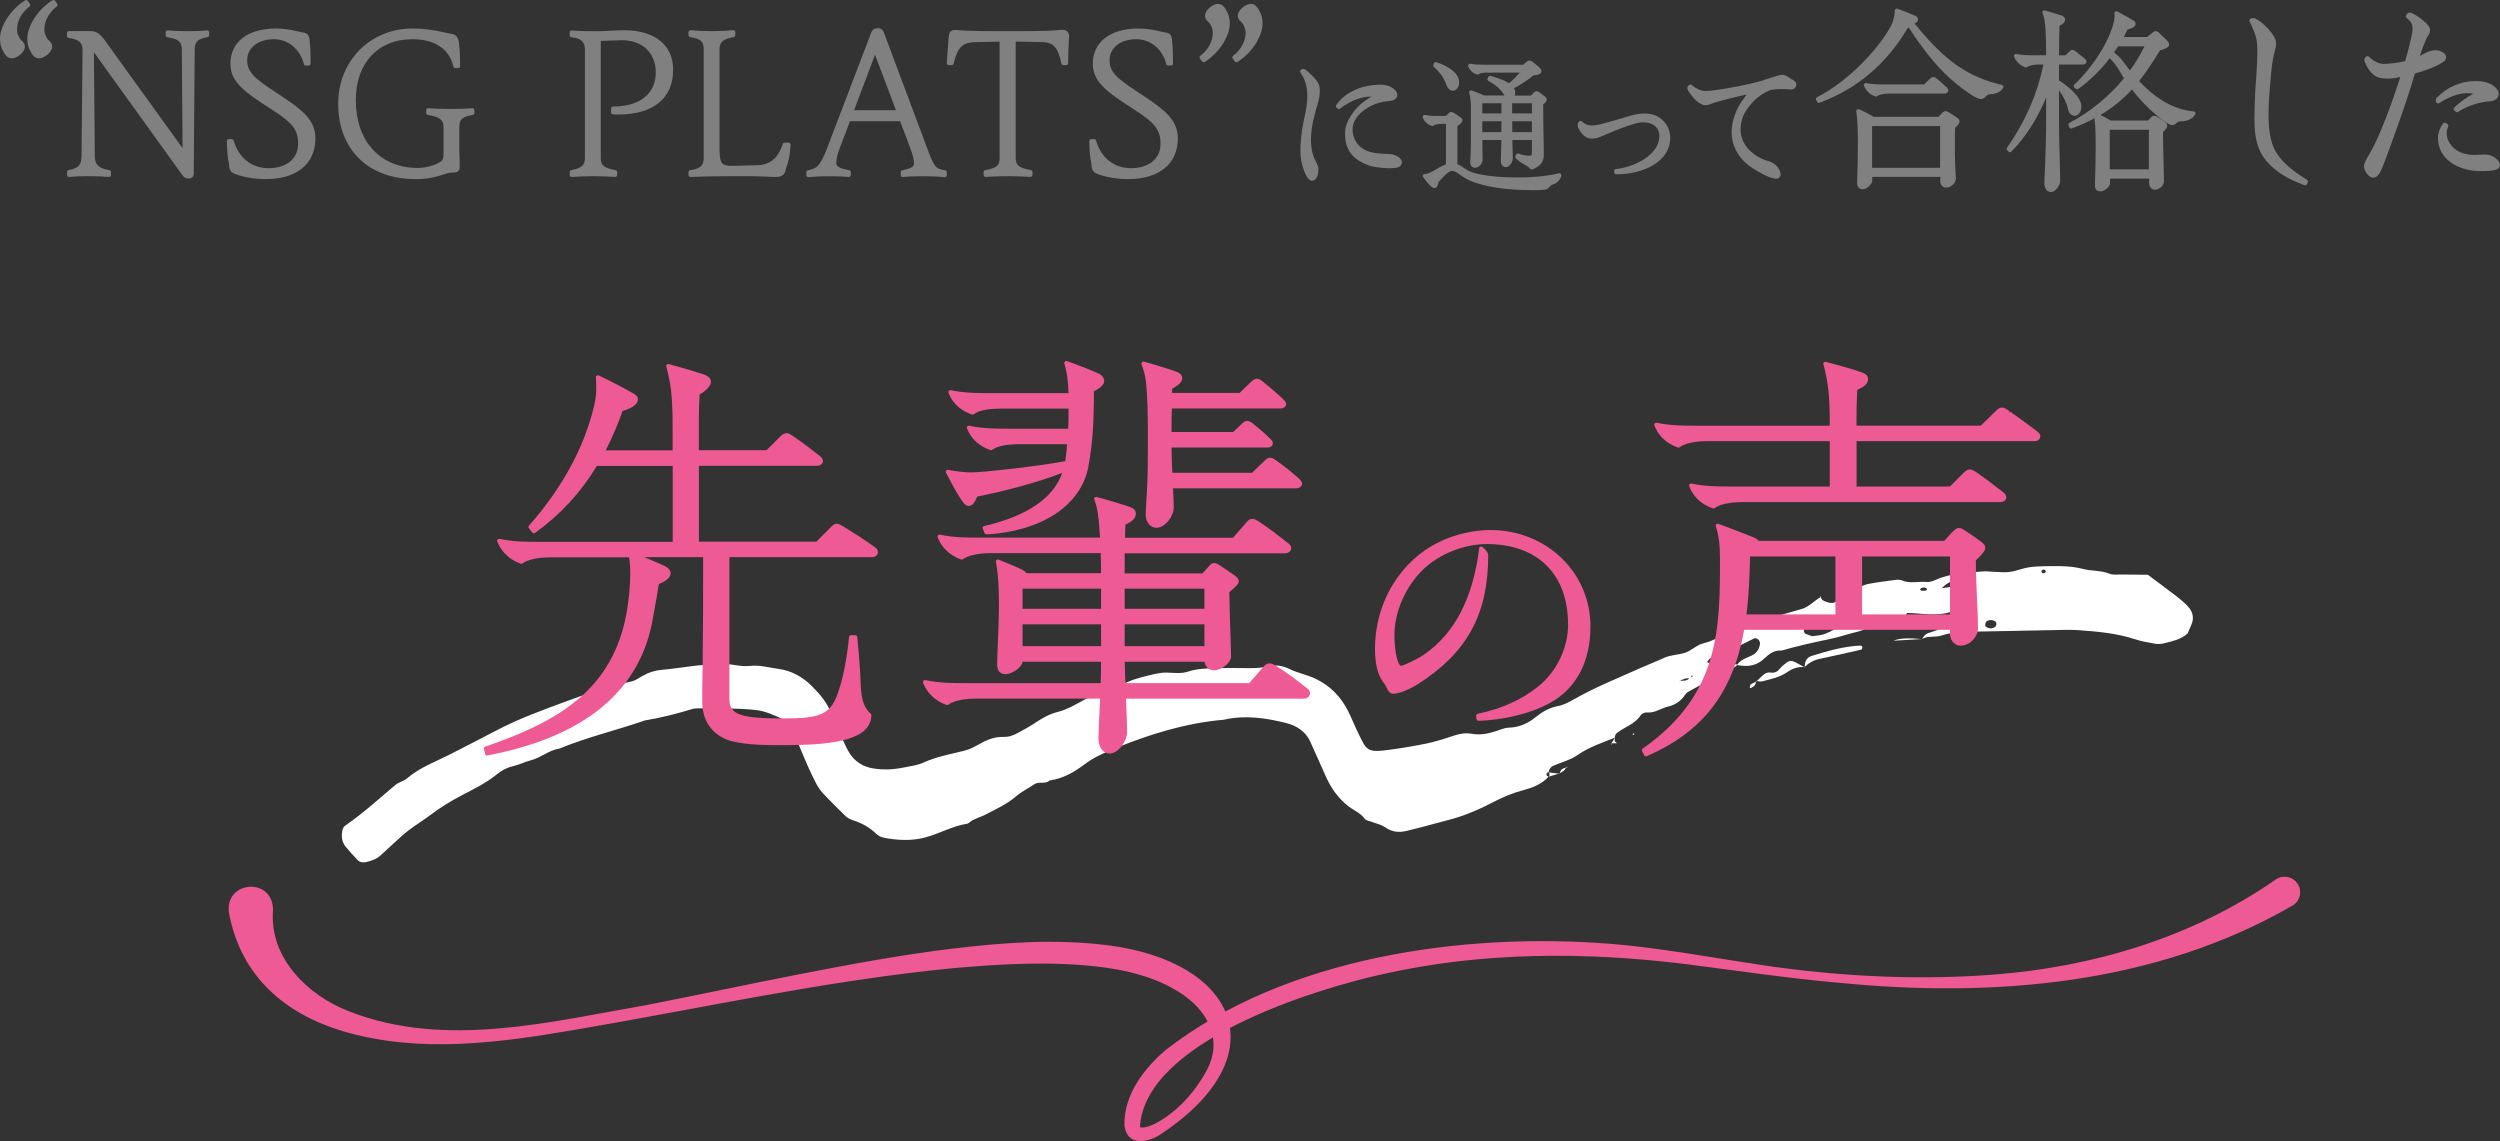 <?xml version="1.0" encoding="UTF-8"?>
<svg id="_レイヤー_2" data-name="レイヤー 2" xmlns="http://www.w3.org/2000/svg" width="384.42" height="175.46" viewBox="0 0 384.42 175.46">
  <rect x="0" y="0" width="384.42" height="175.46" fill="#333333" stroke="none"/>
  <defs>
    <style>
      .cls-1 {
        fill: gray;
      }

      .cls-2 {
        fill: #fff;
      }

      .cls-3 {
        fill: #ee5a94;
      }
    </style>
  </defs>
  <g id="object">
    <g>
      <g>
        <path class="cls-2" d="M248.34,113.41c-1.97.81-3.99,1.45-5.78,2.7-1.08.75-2.45,1.09-3.69,1.63-.44.19-.68.56-.76,1.03l.13-.09c-.28.07-.53.21-.42.53.04.13.28.2.42.3l-.12-.08c-1.05,1.16-2.45,1.69-3.9,2.08-1.57.42-3.04,1.01-4.49,1.77-2.24,1.18-4.58,2.18-7.05,2.82-2.12.55-4.23,1.15-6.36,1.66-1.15.28-2.24.21-3.3-.53-.64-.45-1.48-.61-2.22-.9-.32-.12-.76-.17-.92-.4-.7-.99-1.85-1.36-2.73-2.1-1.17-.98-2.1-2.14-2.81-3.48-.43-.81-.78-1.67-1.16-2.51-.57-1.26-1.12-2.53-1.7-3.79-.73-1.59-2.09-2.46-3.7-2.87-3.15-.79-6.34-1.26-9.59-.51-5.92.51-11.52,2.26-16.97,4.5-1.57.64-3.13,1.35-4.54,2.42-1.55,1.17-3.28,2.15-5.29,2.42-.65.64-1.58.1-2.28.55-.96.63-2.02,1.16-2.88,1.9-1.43,1.22-3.11,1.97-4.74,2.82-.81.42-1.75.6-2.47,1.22-.09.07-.2.15-.3.16-2.31.36-4.34,1.57-6.56,2.14-2.01.52-4.12.42-6.18.03-.43-.08-.91-.29-1.22-.59-1.02-1-2.2-1.66-3.54-2.09-.43-.14-.88-.35-1.2-.66-1.16-1.11-2.28-2.26-3.4-3.42-.9-.93-1.39-2.13-1.94-3.26-.65-1.35-1.2-2.75-1.79-4.13-.36-.85-.67-1.72-1.05-2.57-.29-.64-.76-1.19-1.4-1.49-1.36-.62-2.69-1.27-4.23-1.44-2.99-.33-5.99-.24-8.99-.26-.23,0-.47.02-.69.08-2.42.74-4.87,1.37-7.37,1.78-4.36,1.52-8.87,2.56-13.14,4.33-1.63.23-2.87,1.43-4.46,1.82-.87.21-1.68.66-2.6.86-.87.19-1.77.63-2.46,1.2-1.62,1.33-3.46,2.25-5.3,3.2-1.74.9-3.41,1.92-4.98,3.1-1.1.83-2.29,1.55-3.39,2.39-.82.62-1.57,1.35-2.34,2.04-.69.62-1.35,1.26-2.04,1.87-.62.55-1.4.8-2.19.98-.47.1-.94.02-1.28-.33-.64-.67-1.26-1.35-1.84-2.06-.54-.66-.66-1.47-.53-2.29.05-.32.18-.74.42-.9,2.76-1.9,5.23-4.15,7.78-6.3.51-.43,1.28-.57,1.79-1.01,1.96-1.69,4.37-2.54,6.61-3.69,2.36-1.21,4.71-2.4,7.06-3.64,3.48-1.84,7.18-3.17,10.86-4.53,3.24-1.2,6.5-2.32,9.9-3.02.65-.13,1.25-.57,1.85-.91.92-.52,1.88-.81,2.95-.9,1.84-.16,3.66-.47,5.5-.67,1.03-.11,2.08-.04,3.1-.19,1.64-.24,3.22.45,4.81.27,1.55-.18,2.98.25,4.45.45,2,.27,3.72,1.22,5.14,2.64,1.3,1.31,2.49,2.68,3.1,4.51.51,1.52,1.29,2.95,1.97,4.42.24.52.5,1.05.82,1.52.82,1.2,1.97,1.93,3.4,2.19,1.61.29,3.22.22,4.82-.11,1.01-.21,2.08-.32,3.01-.74,2.01-.92,4.16-1.31,6.28-1.83.8-.2,1.49-.54,2.2-.95,1.2-.69,2.47-1.24,3.92-1.19.82.03,1.59-.28,2.3-.68.91-.5,1.82-1,2.68-1.58,1.07-.71,2.16-1.31,3.42-1.61.67-.16,1.31-.44,1.93-.74,1.44-.71,2.8-1.62,4.3-2.17,1.41-.51,2.85-.93,4.21-1.57,1.48-.69,3.06-1.01,4.64-1.38.11-.03.23-.03.34-.05,1.47-.33,2.99.24,4.47-.25,1.44-.48,2.95-.51,4.46-.54,1.38-.03,2.77-.04,4.15-.01,1.27.02,2.52.04,3.78-.27,1.14-.28,2.23-.1,3.34.45,1.23.6,2.62.84,3.88,1.44,2.29,1.09,3.94,2.78,5.06,5.02.62,1.24,1.11,2.54,1.74,3.77,1.03,2.04,1.16,2.59,4.05,2.22,2.06-.26,4.11-.59,6.15-1.01,1.46-.3,2.9-.76,4.32-1.24.9-.3,1.77-.45,2.71-.28,1.28.23,2.52,0,3.75-.4.65-.21,1.32-.53,1.98-.54,1.59-.04,2.93-.66,4.11-1.61,1.01-.81,2.07-1.45,3.36-1.69.92-.17,1.73-.6,2.54-1.06,3.31-1.89,6.85-3.29,10.32-4.85,1.15-.52,2.34-.96,3.48-1.5,1.06-.5,2.25-.46,3.32-.82.97-.33,1.77-1.2,2.74-1.43,1.99-.47,3.56-1.59,5.12-2.78.38-.29.81-.38,1.3-.33.81.09,1.59-.04,2.38-.29,2.09-.67,4.19-1.28,6.3-1.87,1.17-.32,1.92-1.25,2.93-1.81l.07-.11c.06.57.52.69.95.84.45.15.92.22,1.33-.03,1.18-.71,2.33-1.47,3.52-2.16.49-.28,1.04-.52,1.59-.62,1.35-.25,2.72-.42,4.09-.6.33-.04.72-.05,1.01.08,1.23.54,2.51.11,3.76.24.43.04.92-.11,1.33-.29,2.35-1.09,4.9-1.11,7.4-1.34.45-.04.92.04,1.38.05.8.03,1.61.12,2.4.06.67-.05,1.35-.24,2-.44,1.56-.5,3.15-.45,4.75-.48,1.62-.03,3.21.02,4.79.43,1.33.35,2.74.19,4.06.73.6.24,1.36.11,2.05.13,1.38.02,2.75.03,3.88.04,1.59,1.19,2.98,2.21,4.34,3.26.63.49,1.27,1,1.81,1.59.75.82,1.02,1.78.53,2.86-.19.42-.36.85-.56,1.31-1.03.95-2.4,1.2-3.73,1.54-.43.11-.92.1-1.36.03-1.01-.18-2.04-.36-3.02-.68-2.87-.94-5.83-1.19-8.81-1.4-1.25-.09-2.51-.01-3.77,0-3.57.06-7.13.14-10.7.21-2.18.04-4.36-.08-6.49.63-.96.32-2.08-.03-3.02.55h.04c.24-.38.46-.76.95-.92,1.3-.43,2.6-.9,3.89-1.36.56-.2,1.01-.53,1.19-1.13-.48-.57-1.16-.91-1.83-.71-2.17.63-4.32.12-6.49.09-.19.69-1.36.84-1,1.85.02.06-.26.3-.42.33-.83.17-1.57-.24-2.35-.39-.8-.16-1.6-.19-2.29.38-.45.37-.96.57-1.53.71-1.45.34-2.86.84-4.32,1.14-2.47.5-4.93,1.06-7.36,1.76-1.14-.09-1.95.52-2.71,1.25-.98.93-2.16,1.25-3.49,1.07-.23-.03-.46-.05-.68-.08.53-.84,1.43-1.08,2.25-1.46.78-.36,1.21-1.02,1.29-1.87.02-.19-.11-.45-.25-.58-.15-.14-.45-.28-.59-.22-.82.37-1.61.82-2.43,1.21-.96.46-1.15,1.34-1.25,2.26-.01.14.24.36.42.45.19.1.44.09.66.13-1.27,1.2-2.94,1.72-4.45,2.5-.91.47-1.83.95-2.73,1.45-.3.16-.65.33-.83.6-.66,1-1.5,1.63-2.7,1.91-1.1.26-2.04,1.03-3.27.9-.29-.03-.75.17-.91.41-.86,1.34-2.36,1.78-3.55,2.65-.29.21-.49.47-.42.88-.01.02,0-.03,0-.03ZM258.27,104.69c.55-.02,1.13.07,1.54-.44.17-.09.34-.18.51-.27-.05-.05-.11-.09-.16-.14-.09.16-.17.33-.27.48-.63-.11-1.16.13-1.67.45v.15s.06-.24.06-.24ZM298.59,90.45c.45-.07.89-.11,1.33-.2.44-.09.88-.19,1.3-.36.16-.06.26-.31.39-.47-.19-.09-.39-.27-.56-.25-.92.14-1.74.49-2.37,1.2l-.23.05.14.02ZM278.65,97.83c.67-.11,1.39-.12,2.01-.37.95-.38,1.84-.92,2.73-1.43.14-.08.16-.4.19-.61,0-.05-.16-.17-.26-.19-.33-.09-.67-.24-1-.21-1.62.13-3.12.71-4.6,1.34-.1.04-.15.17-.23.24-.22.18-.12.76.17.87.31.13.63.23.99.36ZM306.97,96.12c0-.13.03-.25,0-.34-.03-.1-.11-.2-.2-.25-.4-.25-.81-.24-1.22-.04-.26.13-.39.66-.22.83.49.48,1.4.36,1.64-.19ZM263.82,101.28c-.04-.09-.06-.22-.13-.27-.07-.05-.22-.08-.3-.04-.19.1-.37.23-.53.37-.13.13-.28.28-.32.45-.05.18.54.21.87-.03.17-.12.27-.32.4-.49ZM296.34,90.63c-.07-.08-.12-.2-.21-.23-.33-.11-.65-.08-.89.2-.01.01.11.21.19.22.21.03.44.02.65,0,.09-.01.18-.12.26-.18ZM314.4,88.12c.05-.06.2-.14.19-.21-.04-.26-.22-.38-.48-.3-.09.03-.21.16-.2.23.02.29.19.38.49.27Z"/>
        <path class="cls-2" d="M277.5,102.64c.02-.84.17-1.51,1.17-1.81,2.41-.74,4.81-1.44,7.34-1.56.28-.01.41.17.35.41-.02.09-.12.21-.2.22-2.11.48-4.23.97-6.35,1.41-.93.19-1.69.63-2.36,1.29l.04.05Z"/>
        <path class="cls-2" d="M277.46,102.58c-.96-.08-1.83.2-2.61.75-1.16.81-2.52,1.09-3.84,1.43-.32.08-.69-.03-1.03-.05l.09.1c.32-.32.63-.64.97-.95.34-.31.73-.52,1.22-.44.62.1,1.07-.14,1.45-.63.27-.35.66-.61,1.01-.9.39-.32.83-.32,1.26-.1.51.25.99.54,1.5.83.02.02-.02-.04-.02-.04Z"/>
        <path class="cls-2" d="M295.5,98.27c-1.35.08-2.69.16-4.33.25q1.21-.56,4.36-.25s-.03,0-.03,0Z"/>
        <path class="cls-2" d="M269.98,104.71c.09.54-.25.81-.65,1.04-.08.04-.18.04-.27.06.04-.19.02-.46.13-.55.26-.2.59-.3.88-.45,0,0-.1-.1-.1-.1Z"/>
        <path class="cls-2" d="M247.7,114.41c.21-.32.41-.65.63-.99,0-.02,0,.03.01.01-.01.16-.1.35-.05.5.05.14.24.23.36.35-.2,0-.4,0-.59.01-.1,0-.2.02-.3.02l-.07.09Z"/>
        <path class="cls-2" d="M239.86,118.99c.02-.67.49-.86,1.02-.98l-.07-.1c-.1.57-.59.76-1.02,1.02,0,0,.07.06.07.06Z"/>
        <path class="cls-2" d="M238.12,118.77c.58.07,1.15.14,1.74.21,0,0-.07-.06-.06-.05-.55.17-1.11.34-1.67.5,0,0,.12.08.12.08,0-.28,0-.56,0-.84l-.13.09Z"/>
        <path class="cls-2" d="M251.05,112.88c.05.05.14.14.15.13.18-.17.15-.24-.08-.2l-.07.07Z"/>
        <path class="cls-2" d="M251.12,112.81c0,.07,0,.15,0,.22-.02-.05-.04-.1-.07-.15,0,0,.06-.07.06-.07Z"/>
        <path class="cls-2" d="M247.77,114.32l.05.25s-.11-.16-.11-.16c0,0,.06-.09.06-.09Z"/>
        <path class="cls-2" d="M240.89,118.01l.21-.05s-.28-.04-.28-.04.07.09.07.09Z"/>
        <path class="cls-2" d="M279.91,91.85c0-.06.02-.12.03-.19-.19.04-.18.07.04.09,0,0-.07.1-.07.1Z"/>
      </g>
      <g>
        <g>
          <path class="cls-3" d="M4.35.75c-1.47,1.11-2.04,2.64-2.04,3.75,0,.36.06.69.18.99.18.42.36.69.54.87.42.39.48.51.48.81,0,.66-1.02,1.5-1.71,1.5-.54,0-.81-.48-1.11-1.02-.3-.57-.39-1.11-.39-1.74C.3,4.23,1.71,1.77,4.02.3l.33.45ZM8.55.75c-1.47,1.11-2.04,2.64-2.04,3.75,0,.36.06.69.18.99.18.42.36.69.54.87.42.39.48.51.48.81,0,.66-1.02,1.5-1.71,1.5-.54,0-.81-.48-1.11-1.02-.3-.57-.39-1.11-.39-1.74,0-1.68,1.41-4.14,3.72-5.61l.33.45Z"/>
          <path class="cls-3" d="M28.29,26.76L14.13,7.08l.15,16.95c0,1.53.81,2.16,2.49,2.43v.45c-.9-.09-2.01-.12-3.15-.12-1.2,0-2.16.03-3,.12v-.45c1.35-.27,2.19-.66,2.22-2.43l.15-16.26c0-1.11-.36-1.95-2.4-2.22v-.45h3.3c.9,0,1.38.45,1.98,1.29l12.51,17.34-.12-16.11c0-1.5-.84-1.92-2.49-2.19v-.45c.9.09,1.92.12,3.12.12s2.1-.03,2.97-.12v.45c-1.47.27-2.22.69-2.22,2.19l-.15,19.14c0,.24-.21.39-.51.39-.27,0-.48-.09-.69-.39Z"/>
          <path class="cls-3" d="M43.26,15.12c3.15,2.1,4.95,3.54,4.95,6.15,0,3.54-2.46,5.97-7.35,5.97-1.68,0-3.42-.3-4.71-.81-.45-.18-.63-.45-.63-1.26-.24-.93-.33-2.4-.33-3.48h.45c.84,2.94,3.09,4.47,5.67,4.47,3.06,0,4.83-1.74,4.83-4.05s-.96-3.45-4.14-5.49l-1.53-.99c-3.78-2.46-4.74-3.9-4.74-5.85,0-3.12,2.49-5.1,6.72-5.1,1.02,0,2.19.18,2.94.36.57.15.9.21,1.29.27.42.06.57.33.63.87.12,1.2.15,2.19.15,3.6h-.45c-.63-2.46-2.58-4.05-4.92-4.05-2.49,0-4.38,1.38-4.38,3.51,0,1.83.96,2.88,4.2,4.98l1.35.9Z"/>
          <path class="cls-3" d="M69.79,26.22c-.75,0-1.02.09-1.65.3-.96.33-2.25.72-4.29.72-6.72,0-11.55-4.14-11.55-11.28,0-6.48,4.74-11.28,11.16-11.28,2.28,0,4.29.48,4.8.6.48.12.78.18,1.2.24.42.06.72.36.81,1.11.15,1.23.18,2.31.18,3.54h-.45c-.63-2.79-2.91-4.44-6.6-4.44-5.1,0-9,3.45-9,9.66s3.63,10.74,9.87,10.74c1.14,0,2.76-.39,3.72-1.08.48-.36.51-.96.51-1.47v-4.05c0-1.5-1.08-1.92-2.67-2.16v-.45c.87.09,2.22.12,3.45.12s2.43-.03,3.36-.12v.45c-1.53.24-2.31.66-2.31,2.16v3.06c0,.54,0,.9.03,1.56.03.57.03,1.02.03,1.56,0,.42-.27.51-.6.51Z"/>
          <path class="cls-3" d="M94.6,26.91c-.84-.06-2.19-.12-3.42-.12-1.14,0-2.43.06-3.27.12v-.45c1.44-.3,2.34-.69,2.34-2.13V7.59c0-1.47-.9-2.01-2.34-2.16v-.45c1.47.12,2.64.12,4.05.12.6,0,1.77-.06,2.28-.09.6-.03,1.29-.06,1.83-.06,4.74.03,7.14,2.34,7.14,5.79,0,4.26-2.97,6.54-8.01,6.57-.3,0-.6,0-.93-.03v-.6c4.5,0,6.87-2.31,6.87-5.55s-2.07-5.25-5.55-5.25c-.45,0-1.14.03-1.77.06s-1.35.06-1.74.06v18.33c0,1.44.9,1.83,2.52,2.13v.45Z"/>
          <path class="cls-3" d="M119.25,26.91c-.3,0-.9-.03-1.47-.06-.69-.03-1.35-.06-2.01-.06h-4.14c-2.01,0-3.69.03-5.46.12v-.45c1.44-.18,2.34-.69,2.34-2.13V7.59c0-1.5-.72-1.92-2.34-2.19v-.45c.84.09,2.1.15,3.27.15s2.49-.06,3.33-.15v.45c-1.44.27-2.43.69-2.43,2.19v15.3c0,2.52.48,2.97,2.49,2.91l3.54-.09c2.52-.06,3.63-1.53,4.29-3.48h.6c-.09,1.56-.24,2.43-.69,3.57-.09.69-.3,1.11-1.32,1.11Z"/>
          <path class="cls-3" d="M145.29,26.94c-1.05-.12-2.1-.15-3.18-.15-1.17,0-2.13,0-3.3.12v-.45c1.26-.21,2.04-.57,2.04-1.32,0-.66-.15-1.35-.66-2.67l-1.56-4.14h-8.13l-1.62,4.26c-.51,1.38-.57,1.95-.57,2.55,0,.75.96,1.11,2.22,1.32v.45c-1.05-.12-2.07-.12-3.09-.12s-2.13.03-3.15.15v-.45c1.5-.3,2.07-.66,3.27-3.84l6.72-17.61c.12-.3.39-.39.69-.39.27,0,.51.09.63.39l6.63,17.7c1.2,3.21,1.41,3.45,3.06,3.75v.45ZM130.89,17.25h7.32l-3.66-9.69-3.66,9.69Z"/>
          <path class="cls-3" d="M158.46,26.91c-.9-.06-2.25-.12-3.39-.12-1.26,0-2.61.06-3.51.12v-.45c1.65-.3,2.46-.69,2.46-2.13V6.09l-4.14.09c-2.13.06-2.94,1.05-3.54,3.54h-.45c.06-1.02.18-2.67.27-3.87.06-.81.24-.93.69-.93.27,0,.63.03.99.06.6.06,3.06.12,4.53.12h5.16c1.26,0,3.63-.03,4.68-.12.6-.06.93-.09,1.23-.09.42,0,.66.3.66.69,0,.18-.03.51-.06.84-.06.9-.09,2.22-.09,3.3h-.45c-.48-2.4-1.2-3.51-3.33-3.54l-4.29-.09v18.24c0,1.44.9,1.83,2.58,2.13v.45Z"/>
          <path class="cls-3" d="M175.87,15.12c3.15,2.1,4.95,3.54,4.95,6.15,0,3.54-2.46,5.97-7.35,5.97-1.68,0-3.42-.3-4.71-.81-.45-.18-.63-.45-.63-1.26-.24-.93-.33-2.4-.33-3.48h.45c.84,2.94,3.09,4.47,5.67,4.47,3.06,0,4.83-1.74,4.83-4.05s-.96-3.45-4.14-5.49l-1.53-.99c-3.78-2.46-4.74-3.9-4.74-5.85,0-3.12,2.49-5.1,6.72-5.1,1.02,0,2.19.18,2.94.36.57.15.9.21,1.29.27.42.06.57.33.63.87.12,1.2.15,2.19.15,3.6h-.45c-.63-2.46-2.58-4.05-4.92-4.05-2.49,0-4.38,1.38-4.38,3.51,0,1.83.96,2.88,4.2,4.98l1.35.9Z"/>
          <path class="cls-3" d="M186.79,5.07c0-.36-.06-.69-.18-.99-.18-.42-.36-.69-.54-.87-.42-.39-.48-.51-.48-.81,0-.66,1.02-1.5,1.71-1.5.54,0,.81.48,1.11,1.02.3.57.39,1.11.39,1.74,0,1.68-1.41,4.14-3.72,5.61l-.33-.45c1.47-1.11,2.04-2.64,2.04-3.75ZM189.79,8.82c1.47-1.11,2.04-2.64,2.04-3.75,0-.36-.06-.69-.18-.99-.18-.42-.36-.69-.54-.87-.42-.39-.48-.51-.48-.81,0-.66,1.02-1.5,1.71-1.5.54,0,.81.48,1.11,1.02.3.57.39,1.11.39,1.74,0,1.68-1.41,4.14-3.72,5.61l-.33-.45Z"/>
          <path class="cls-3" d="M200.44,10.9c.11,0,.81.63,1.24,1.06.74.77.97,1.22.97,2,0,.29-.04,1.01-.25,1.67-.47,1.58-1.13,3.8-1.13,5.83,0,1.46.27,2.43.61,3.13.27.54.54,1.1.54,1.33,0,1.1-.31,1.58-.72,1.58-.5,0-1.44-2.25-1.44-4.1,0-2.39.41-4.37.7-5.72.18-.79.27-1.46.34-2.16.02-.25.02-.54.02-.83,0-1.31-.32-2.59-1.1-3.69.07-.07.14-.09.23-.09ZM205.73,16.33c1.46-2.18,4.19-3.02,6.62-3.02.99,0,2.21.54,2.21,1.28,0,.38-.38.61-1.1.65-1.69.09-3.11.86-3.98,1.53-.72.56-1.78,1.62-1.78,3.11s.79,2.88,2.34,3.56c1.08.47,2.9.52,3.53.52s1.71.45,1.71.97c0,.63-.81.63-1.89.63-.65,0-2.12-.16-2.75-.38-2.52-.92-3.51-2.3-3.51-4.7,0-1.53,1.13-3.02,1.85-3.78.81-.85,2.14-1.67,2.86-2-.16-.07-.45-.14-.97-.14-1.15,0-3.06.38-4.97,1.91l-.16-.13Z"/>
          <path class="cls-3" d="M235.41,28.93c-3.06,0-5.87-.31-8.12-1.01-.95-.29-1.62-.56-2.5-1.22-.5-.38-1.01-.72-1.58-.72-.61,0-1.73,1.19-2.32,1.91-.04.34-.16.72-.34.72-.07,0-.18-.04-.32-.18-.27-.25-.67-.68-1.19-1.4.2,0,.36,0,.58-.09.56-.23,1.06-.5,1.55-.79.41-.25.9-.52,1.44-.65v-6.77h-.88c-.38,0-1.15.04-1.53.34-.4-.13-.92-.47-1.17-1.1.77.16,1.42.16,2.14.16h1.26l.5-.5s.11-.11.2-.11c.07,0,.16.04.29.13.36.23.72.47.95.63.09.07.16.13.16.23,0,.16-.43.5-.77.74v6.19c.41.13.83.4,1.22.67.83.59,1.53.79,2.54.99,1.51.31,3.47.47,5.83.47,2.52,0,4.7-.25,6.39-.65-.14.52-.5.92-1.01,1.1-.34.11-.5.2-.61.36-.14.18-.27.31-.38.38-.23.13-1.12.16-2.34.16ZM223.42,13.65c-.38,0-.61-.34-.81-.92-.27-.77-.9-1.78-1.91-2.63l.09-.25c1.6.54,3.29,1.51,3.29,2.81,0,.63-.34.99-.65.99ZM232.17,14.93c-.27,0-.43-.18-.72-.63-.45-.7-1.15-1.42-2.45-2.14l.11-.2c1.42.38,2.36.79,2.93,1.22.85-.68,1.62-1.49,2.27-2.32h-5.58c-.38,0-1.15.02-1.53.31-.4-.13-.92-.43-1.17-1.08.77.16,1.42.16,2.14.16h6.17l.63-.54c.11-.09.16-.11.2-.11.07,0,.16.02.27.11.38.29.85.7,1.08.92.16.16.18.2.18.29,0,.25-.63.34-1.06.36-.97.81-2.12,1.55-3.31,2.16.23.25.34.47.34.72,0,.56-.29.77-.5.77ZM235.48,25.73c-.2-.29-.52-.5-1.01-.77s-.79-.47-1.17-.88l.11-.2c.52.25,1.37.36,1.78.36.56,0,.68-.34.68-.88v-2.14h-3.62c0,.14,0,.2.02.9.02.99.04,1.98.04,2.23,0,.41-.38,1.04-.79,1.04-.29,0-.45-.29-.45-.58,0-.31.04-1.91.07-2.66.02-.56.02-.79.02-.92h-3.53v.77c0,.34,0,.77.02,1.33.02.56.02,1.04.02,1.22,0,.34-.34.95-.85.95-.29,0-.45-.2-.45-.54,0-.2.04-.95.07-1.31.02-.58.04-1.31.04-1.67v-5.51c0-.58-.07-1.64-.27-2.27.77.27,1.17.45,1.53.61.16.07.25.11.29.18h7.49l.5-.54c.11-.11.18-.14.25-.14s.16.04.32.16c.23.16.52.38.72.54.11.09.2.18.2.27,0,.18-.25.38-.52.54-.02.16-.02.74-.02,1.24s.02,2.95.07,5.04c.02.63.02,1.58.02,1.76,0,.99-.63,1.51-1.58,1.89ZM231.18,15.58h-3.56v2.16h3.56v-2.16ZM231.16,20.62c0-.7,0-1.51.02-2.27h-3.56v2.27h3.53ZM232.22,17.74h3.65v-2.16h-3.65v2.16ZM235.86,20.62v-2.27h-3.65c.02.74.02,1.58.02,2.27h3.62Z"/>
          <path class="cls-3" d="M242.88,19.25c0-.11.09-.36.14-.36.52.47,1.06.7,1.73.7.41,0,.95-.07,1.53-.23,1.35-.36,2.99-.83,3.87-1.1.77-.25,1.91-.52,2.59-.52,1.24,0,1.98.31,2.66.9.7.61,1.13,1.55,1.13,2.54,0,3.4-3.94,5.31-7.99,5.31l-.02-.2c3.42-.4,6.95-2.54,6.95-5.38,0-.81-.38-1.49-.86-1.82-.54-.4-1.04-.58-2.07-.58-1.17,0-4.1,1.17-6.64,2.27-.31.14-.7.23-1.19.23-.61,0-1.15-.47-1.42-.9-.16-.23-.41-.61-.41-.85Z"/>
          <path class="cls-3" d="M273.2,27.17c-.97,0-2.9-1.08-4.12-1.98-1.46-1.1-2.52-2.88-2.52-4.82s.85-3.58,1.24-4.21c.29-.47.99-1.44,1.55-2.12-1.53.32-4.07.92-5.63,1.4-.29.09-.63.2-.83.29-.23.09-.41.14-.61.14-.27,0-.52-.09-.74-.23-.41-.25-.88-.72-1.19-1.15-.23-.29-.59-.79-.59-.92,0-.11.07-.23.2-.27.52.5,1.44.99,2.25.99.45,0,1.15-.07,1.44-.11,2.14-.27,5.49-.92,7.16-1.42.81-.25,1.71-.54,2.39-.77.36-.11.72-.2.86-.2.25,0,.58.18.9.38.63.38.97.59.97.79,0,.25-.2.5-.5.5-.09,0-.43-.02-.7-.04-.36-.02-.52-.02-.79-.02-.45,0-1.06.05-1.67.14-1.26.45-2.43,1.28-3.33,2.36-.92,1.13-1.6,2.21-1.6,4.16,0,1.28.7,2.61,1.64,3.44,1.1.97,2.25,1.42,2.57,1.49.9.2,1.4.58,1.78,1.26.11.18.16.45.16.56,0,.2-.14.36-.29.36Z"/>
          <path class="cls-3" d="M293.3,3.81c-2.97,5.22-7.35,9.42-13.59,11.73l-.18-.3c5.07-2.61,9.39-7.5,11.19-10.53.72-1.2.93-2.25.93-3.06.93.33,1.92.72,2.73,1.08.21.09.24.21.24.27,0,.27-.48.48-.9.6.33.18.6.39.78.63,4.35,5.34,7.98,7.92,13.26,9.15-.33.54-.87.78-1.71.84-.39.03-.66.15-.84.36-.18.21-.36.39-.6.39s-.81-.27-1.35-.63c-3.15-2.1-5.31-4.32-7.74-7.68-.72-.99-1.11-1.56-1.5-2.19-.12-.18-.42-.51-.72-.66ZM286.46,28.8c-.42,0-.6-.24-.6-.66,0-.18,0-.3.03-.96.06-1.65.09-3.09.09-5.58,0-1.29-.03-3.09-.24-4.5.81.36,1.32.6,1.83.9.21.12.27.18.33.27h10.32l.57-.63c.15-.15.27-.24.36-.24.12,0,.27.09.42.18.39.24.72.45,1.2.78.18.12.24.21.24.33,0,.18-.3.48-.66.81-.06.42-.06.75-.06,1.38v3.03c0,.36.03,1.44.06,1.95.03.45.09,1.38.09,1.62,0,.48-.57,1.08-1.2,1.08-.45,0-.6-.45-.6-.69v-.96h-11.07v.9c0,.33-.72.99-1.11.99ZM299.06,14.1h-8.55c-.51,0-1.53.06-2.04.45-.54-.18-1.23-.6-1.56-1.47,1.02.21,1.89.21,2.85.21h6.24l.99-.96c.06-.06.18-.18.3-.18s.21.06.39.21c.51.42.99.84,1.47,1.32.06.06.15.15.15.24s-.12.18-.24.18ZM298.64,26.1v-7.02h-11.07v7.02h11.07Z"/>
          <path class="cls-3" d="M315.35,29.22c-.45,0-.69-.48-.69-1.02,0-.36.03-1.14.09-2.19.09-1.95.18-5.25.18-6.93v-5.73c-1.35,3.87-3.45,7.32-5.88,9.75l-.18-.24c2.67-3.84,4.68-8.07,5.7-13.26h-.99c-.51,0-1.53.06-2.04.45-.54-.18-1.23-.63-1.56-1.47,1.02.21,1.89.21,2.85.21h2.1c0-1.65-.03-3.24-.09-4.29-.06-.81-.15-1.83-.48-2.61,1.2.33,1.47.42,2.49.75.27.09.39.21.39.36,0,.3-.3.48-.84.75-.06,1.41-.09,3.06-.09,5.04h1.41l.69-.66c.09-.09.18-.18.27-.18s.18.06.33.18c.39.3.99.78,1.35,1.08.15.12.18.18.18.24,0,.09-.12.15-.21.15h-4.02v2.91c1.98,1.26,3.45,2.73,3.45,3.9,0,.45-.27,1.08-.72,1.08-.42,0-.66-.36-.75-.78-.24-1.14-.9-2.43-1.98-3.72v6c0,1.65.06,4.02.12,5.91.03,1.17.06,2.34.06,2.79,0,.6-.54,1.53-1.14,1.53ZM327.83,13.29c-2.37,2.64-5.19,4.62-9.36,6.18l-.12-.3c3.45-1.83,6.39-4.35,8.64-7.11-.3-.42-.57-.87-.84-1.35-.39-.69-1.11-1.59-1.77-2.22-1.38,1.86-3.06,3.54-4.98,4.95l-.24-.18c2.79-2.67,5.49-6.69,6.18-9.9.06-.27.12-.69.12-.84s0-.27-.03-.48c.84.45,1.77.96,2.46,1.38.15.09.18.15.18.24,0,.33-.66.51-1.14.63-.27.57-.57,1.14-.9,1.71h4.23l.84-.69c.15-.12.27-.21.36-.21.12,0,.27.12.36.21.45.42.78.75,1.17,1.14.15.15.24.24.24.39,0,.24-.63.48-1.29.63-1.14,1.89-2.22,3.54-3.42,5.01,2.52,2.73,5.37,4.65,8.76,4.95-.36.63-1.14.93-2.01.93-.21,0-.51.06-.69.24-.21.21-.39.33-.54.33-.3,0-.81-.3-1.2-.6-1.62-1.23-3.3-2.73-5.01-5.04ZM322.97,29.13c-.39,0-.54-.18-.54-.6,0-.21,0-.48.03-1.02.03-.81.09-3.03.09-5.04,0-.9,0-3.27-.24-4.74.75.33,1.35.63,1.8.9.15.09.21.15.27.21h6.03l.48-.51c.18-.21.27-.24.33-.24.12,0,.27.09.42.18.39.24.69.45,1.08.75.12.09.21.18.21.33,0,.18-.42.6-.66.81,0,1.65.06,3.87.09,4.95.03.99.06,2.1.06,2.7,0,.48-.48,1.05-1.11,1.05-.42,0-.57-.42-.57-.66v-1.05h-6.63v1.05c0,.33-.75.93-1.14.93ZM330.74,26.34v-6.69h-6.63v6.69h6.63ZM327.53,11.34c1.11-1.5,2.04-3.03,2.7-4.53h-4.68c-.3.45-.6.9-.9,1.32.57.36,1.17.96,1.62,1.56.42.57.84,1.11,1.26,1.65Z"/>
          <path class="cls-3" d="M346.45,3.09s.12,0,.18.03c1.08.51,3.06,2.43,3.06,3.57,0,.33-.12.84-.3,1.47-.3,1.08-.45,2.82-.6,4.47-.15,1.68-.27,3.33-.27,4.83,0,2.46.24,4.59,1.26,6.21,1.23,1.95,3.12,3.18,4.8,4.26l-.12.27c-2.55-.93-4.35-2.04-5.67-3.57-1.44-1.65-1.83-3.66-1.83-6.33,0-.96.06-3.33.12-4.2.09-1.14.33-4.41.33-6.09,0-1.2-.09-1.95-.27-2.52-.24-.81-.66-1.74-.96-2.31.09-.06.21-.09.27-.09Z"/>
          <path class="cls-3" d="M364.92,27.03c-.39,0-1.11-.75-1.11-1.47,0-.36.27-.84.9-1.92,1.68-2.85,3.9-9.21,4.83-12.21-.45.12-.9.21-1.32.27s-.75.09-1.08.09c-1.23,0-1.89-.24-2.58-1.17-.27-.39-.69-1.11-.69-1.38,0-.15.09-.24.18-.3.42.45,1.5,1.2,2.43,1.2.99,0,2.46-.21,3.6-.48.51-1.8,1.2-4.35,1.2-5.19,0-1.08-.51-1.5-1.05-1.95.06-.18.18-.27.33-.27.21,0,.96.45,1.5.87.72.57,1.29,1.08,1.29,1.5,0,.33-.15.57-.33.81-.21.3-.96,2.16-1.44,3.72.54-.21.96-.42,1.38-.66.48-.27,1.05-.45,1.44-.45.81,0,1.41.45,1.41.72,0,.36-.18.48-.54.69-.75.45-2.22,1.11-4.2,1.62-1.26,4.5-4.14,12.24-4.74,13.83-.45,1.2-.87,2.13-1.41,2.13ZM374.85,15.42c0-.06,0-.12.06-.18,1.47-1.53,3.48-2.49,5.79-2.49,2.43,0,3.24,1.23,3.24,1.59,0,.54-.42.9-1.05.93-1.77.09-3.81.81-5.07,1.68l-.21-.18c.87-.93,2.37-1.89,3.45-2.4-.48-.24-1.02-.36-1.62-.36-1.56,0-3.27.75-4.53,1.59-.03-.06-.06-.12-.06-.18ZM376.17,19.32c-.09.21-.24.6-.24,1.17,0,.69.21,1.5,1.05,2.37.84.84,2.07,1.26,3.51,1.26.24,0,.45,0,.78-.03.36-.03.72-.03.96-.03.87,0,1.89.78,1.89,1.26,0,.51-.66.69-2.73.69-3.09,0-6.21-1.62-6.21-4.8,0-.72.27-1.38.72-2.04l.27.15Z"/>
        </g>
        <g>
          <path class="cls-1" d="M4.35.75c-1.47,1.11-2.04,2.64-2.04,3.75,0,.36.06.69.18.99.18.42.36.69.54.87.42.39.48.51.48.81,0,.66-1.02,1.5-1.71,1.5-.54,0-.81-.48-1.11-1.02-.3-.57-.39-1.11-.39-1.74C.3,4.23,1.71,1.77,4.02.3l.33.45ZM8.55.75c-1.47,1.11-2.04,2.64-2.04,3.75,0,.36.06.69.18.99.18.42.36.69.54.87.42.39.48.51.48.81,0,.66-1.02,1.5-1.71,1.5-.54,0-.81-.48-1.11-1.02-.3-.57-.39-1.11-.39-1.74,0-1.68,1.41-4.14,3.72-5.61l.33.45Z"/>
          <path class="cls-1" d="M28.29,26.76L14.13,7.08l.15,16.95c0,1.53.81,2.16,2.49,2.43v.45c-.9-.09-2.01-.12-3.15-.12-1.2,0-2.16.03-3,.12v-.45c1.35-.27,2.19-.66,2.22-2.43l.15-16.26c0-1.11-.36-1.95-2.4-2.22v-.45h3.3c.9,0,1.38.45,1.98,1.29l12.51,17.34-.12-16.11c0-1.5-.84-1.92-2.49-2.19v-.45c.9.09,1.92.12,3.12.12s2.1-.03,2.97-.12v.45c-1.47.27-2.22.69-2.22,2.19l-.15,19.14c0,.24-.21.39-.51.39-.27,0-.48-.09-.69-.39Z"/>
          <path class="cls-1" d="M43.26,15.12c3.15,2.1,4.95,3.54,4.95,6.15,0,3.54-2.46,5.97-7.35,5.97-1.68,0-3.42-.3-4.71-.81-.45-.18-.63-.45-.63-1.26-.24-.93-.33-2.4-.33-3.48h.45c.84,2.94,3.09,4.47,5.67,4.47,3.06,0,4.83-1.74,4.83-4.05s-.96-3.45-4.14-5.49l-1.53-.99c-3.78-2.46-4.74-3.9-4.74-5.85,0-3.12,2.49-5.1,6.72-5.1,1.02,0,2.19.18,2.94.36.57.15.9.21,1.29.27.42.06.57.33.63.87.12,1.2.15,2.19.15,3.6h-.45c-.63-2.46-2.58-4.05-4.92-4.05-2.49,0-4.38,1.38-4.38,3.51,0,1.83.96,2.88,4.2,4.98l1.35.9Z"/>
          <path class="cls-1" d="M69.79,26.22c-.75,0-1.02.09-1.65.3-.96.33-2.25.72-4.29.72-6.72,0-11.55-4.14-11.55-11.28,0-6.48,4.74-11.28,11.16-11.28,2.28,0,4.29.48,4.8.6.48.12.78.18,1.2.24.42.06.72.36.81,1.11.15,1.23.18,2.31.18,3.54h-.45c-.63-2.79-2.91-4.44-6.6-4.44-5.1,0-9,3.45-9,9.66s3.63,10.74,9.87,10.74c1.14,0,2.76-.39,3.72-1.08.48-.36.51-.96.51-1.47v-4.05c0-1.5-1.08-1.92-2.67-2.16v-.45c.87.09,2.22.12,3.45.12s2.43-.03,3.36-.12v.45c-1.53.24-2.31.66-2.31,2.16v3.06c0,.54,0,.9.03,1.56.03.57.03,1.02.03,1.56,0,.42-.27.51-.6.51Z"/>
          <path class="cls-1" d="M94.6,26.91c-.84-.06-2.19-.12-3.42-.12-1.14,0-2.43.06-3.27.12v-.45c1.44-.3,2.34-.69,2.34-2.13V7.59c0-1.47-.9-2.01-2.34-2.16v-.45c1.47.12,2.64.12,4.05.12.6,0,1.77-.06,2.28-.09.6-.03,1.29-.06,1.83-.06,4.74.03,7.14,2.34,7.14,5.79,0,4.26-2.97,6.54-8.01,6.57-.3,0-.6,0-.93-.03v-.6c4.5,0,6.87-2.31,6.87-5.55s-2.07-5.25-5.55-5.25c-.45,0-1.14.03-1.77.06s-1.35.06-1.74.06v18.33c0,1.44.9,1.83,2.52,2.13v.45Z"/>
          <path class="cls-1" d="M119.25,26.91c-.3,0-.9-.03-1.47-.06-.69-.03-1.35-.06-2.01-.06h-4.14c-2.01,0-3.69.03-5.46.12v-.45c1.44-.18,2.34-.69,2.34-2.13V7.59c0-1.5-.72-1.92-2.34-2.19v-.45c.84.09,2.1.15,3.27.15s2.49-.06,3.33-.15v.45c-1.44.27-2.43.69-2.43,2.19v15.3c0,2.52.48,2.97,2.49,2.91l3.54-.09c2.52-.06,3.63-1.53,4.29-3.48h.6c-.09,1.56-.24,2.43-.69,3.57-.09.69-.3,1.11-1.32,1.11Z"/>
          <path class="cls-1" d="M145.29,26.94c-1.05-.12-2.1-.15-3.18-.15-1.17,0-2.13,0-3.3.12v-.45c1.26-.21,2.04-.57,2.04-1.32,0-.66-.15-1.35-.66-2.67l-1.56-4.14h-8.13l-1.62,4.26c-.51,1.38-.57,1.95-.57,2.55,0,.75.96,1.11,2.22,1.32v.45c-1.05-.12-2.07-.12-3.09-.12s-2.13.03-3.15.15v-.45c1.5-.3,2.07-.66,3.27-3.84l6.72-17.61c.12-.3.39-.39.69-.39.27,0,.51.09.63.39l6.63,17.7c1.2,3.21,1.41,3.45,3.06,3.75v.45ZM130.89,17.25h7.32l-3.66-9.69-3.66,9.69Z"/>
          <path class="cls-1" d="M158.46,26.91c-.9-.06-2.25-.12-3.39-.12-1.26,0-2.61.06-3.51.12v-.45c1.65-.3,2.46-.69,2.46-2.13V6.09l-4.14.09c-2.13.06-2.94,1.05-3.54,3.54h-.45c.06-1.02.18-2.67.27-3.87.06-.81.24-.93.69-.93.27,0,.63.03.99.06.6.06,3.06.12,4.53.12h5.16c1.26,0,3.63-.03,4.68-.12.6-.06.93-.09,1.23-.09.42,0,.66.3.66.69,0,.18-.03.51-.06.84-.06.9-.09,2.22-.09,3.3h-.45c-.48-2.4-1.2-3.51-3.33-3.54l-4.29-.09v18.24c0,1.44.9,1.83,2.58,2.13v.45Z"/>
          <path class="cls-1" d="M175.87,15.12c3.15,2.1,4.95,3.54,4.95,6.15,0,3.54-2.46,5.97-7.35,5.97-1.68,0-3.42-.3-4.71-.81-.45-.18-.63-.45-.63-1.26-.24-.93-.33-2.4-.33-3.48h.45c.84,2.94,3.09,4.47,5.67,4.47,3.06,0,4.83-1.74,4.83-4.05s-.96-3.45-4.14-5.49l-1.53-.99c-3.78-2.46-4.74-3.9-4.74-5.85,0-3.12,2.49-5.1,6.72-5.1,1.02,0,2.19.18,2.94.36.57.15.9.21,1.29.27.42.06.57.33.63.87.12,1.2.15,2.19.15,3.6h-.45c-.63-2.46-2.58-4.05-4.92-4.05-2.49,0-4.38,1.38-4.38,3.51,0,1.83.96,2.88,4.2,4.98l1.35.9Z"/>
          <path class="cls-1" d="M186.79,5.07c0-.36-.06-.69-.18-.99-.18-.42-.36-.69-.54-.87-.42-.39-.48-.51-.48-.81,0-.66,1.02-1.5,1.71-1.5.54,0,.81.48,1.11,1.02.3.57.39,1.11.39,1.74,0,1.68-1.41,4.14-3.72,5.61l-.33-.45c1.47-1.11,2.04-2.64,2.04-3.75ZM189.79,8.82c1.47-1.11,2.04-2.64,2.04-3.75,0-.36-.06-.69-.18-.99-.18-.42-.36-.69-.54-.87-.42-.39-.48-.51-.48-.81,0-.66,1.02-1.5,1.71-1.5.54,0,.81.48,1.11,1.02.3.57.39,1.11.39,1.74,0,1.68-1.41,4.14-3.72,5.61l-.33-.45Z"/>
          <path class="cls-1" d="M200.44,10.9c.11,0,.81.63,1.24,1.06.74.77.97,1.22.97,2,0,.29-.04,1.01-.25,1.67-.47,1.58-1.13,3.8-1.13,5.83,0,1.46.27,2.43.61,3.13.27.54.54,1.1.54,1.33,0,1.1-.31,1.58-.72,1.58-.5,0-1.44-2.25-1.44-4.1,0-2.39.41-4.37.7-5.72.18-.79.27-1.46.34-2.16.02-.25.02-.54.02-.83,0-1.31-.32-2.59-1.1-3.69.07-.07.14-.09.23-.09ZM205.73,16.33c1.46-2.18,4.19-3.02,6.62-3.02.99,0,2.21.54,2.21,1.28,0,.38-.38.61-1.1.65-1.69.09-3.11.86-3.98,1.53-.72.56-1.78,1.62-1.78,3.11s.79,2.88,2.34,3.56c1.08.47,2.9.52,3.53.52s1.71.45,1.71.97c0,.63-.81.63-1.89.63-.65,0-2.12-.16-2.75-.38-2.52-.92-3.51-2.3-3.51-4.7,0-1.53,1.13-3.02,1.85-3.78.81-.85,2.14-1.67,2.86-2-.16-.07-.45-.14-.97-.14-1.15,0-3.06.38-4.97,1.91l-.16-.13Z"/>
          <path class="cls-1" d="M235.41,28.93c-3.06,0-5.87-.31-8.12-1.01-.95-.29-1.62-.56-2.5-1.22-.5-.38-1.01-.72-1.58-.72-.61,0-1.73,1.19-2.32,1.91-.04.34-.16.72-.34.72-.07,0-.18-.04-.32-.18-.27-.25-.67-.68-1.19-1.4.2,0,.36,0,.58-.09.56-.23,1.06-.5,1.55-.79.41-.25.9-.52,1.44-.65v-6.77h-.88c-.38,0-1.15.04-1.53.34-.4-.13-.92-.47-1.17-1.1.77.16,1.42.16,2.14.16h1.26l.5-.5s.11-.11.2-.11c.07,0,.16.04.29.13.36.23.72.47.95.63.09.07.16.13.16.23,0,.16-.43.5-.77.74v6.19c.41.13.83.4,1.22.67.83.59,1.53.79,2.54.99,1.51.31,3.47.47,5.83.47,2.52,0,4.7-.25,6.39-.65-.14.52-.5.92-1.01,1.1-.34.11-.5.2-.61.36-.14.18-.27.31-.38.38-.23.13-1.12.16-2.34.16ZM223.42,13.65c-.38,0-.61-.34-.81-.92-.27-.77-.9-1.78-1.91-2.63l.09-.25c1.6.54,3.29,1.51,3.29,2.81,0,.63-.34.99-.65.99ZM232.17,14.93c-.27,0-.43-.18-.72-.63-.45-.7-1.15-1.42-2.45-2.14l.11-.2c1.42.38,2.36.79,2.93,1.22.85-.68,1.62-1.49,2.27-2.32h-5.58c-.38,0-1.15.02-1.53.31-.4-.13-.92-.43-1.17-1.08.77.16,1.42.16,2.14.16h6.17l.63-.54c.11-.09.16-.11.2-.11.07,0,.16.02.27.11.38.29.85.7,1.08.92.16.16.18.2.18.29,0,.25-.63.34-1.06.36-.97.81-2.12,1.55-3.31,2.16.23.25.34.47.34.72,0,.56-.29.77-.5.77ZM235.48,25.73c-.2-.29-.52-.5-1.01-.77s-.79-.47-1.17-.88l.11-.2c.52.25,1.37.36,1.78.36.56,0,.68-.34.68-.88v-2.14h-3.62c0,.14,0,.2.02.9.02.99.04,1.98.04,2.23,0,.41-.38,1.04-.79,1.04-.29,0-.45-.29-.45-.58,0-.31.04-1.91.07-2.66.02-.56.02-.79.02-.92h-3.53v.77c0,.34,0,.77.02,1.33.02.56.02,1.04.02,1.22,0,.34-.34.95-.85.95-.29,0-.45-.2-.45-.54,0-.2.04-.95.07-1.31.02-.58.04-1.31.04-1.67v-5.51c0-.58-.07-1.64-.27-2.27.77.27,1.17.45,1.53.61.16.07.25.11.29.18h7.49l.5-.54c.11-.11.18-.14.25-.14s.16.04.32.16c.23.16.52.38.72.54.11.09.2.18.2.27,0,.18-.25.38-.52.54-.02.16-.02.74-.02,1.24s.02,2.95.07,5.04c.02.63.02,1.58.02,1.76,0,.99-.63,1.51-1.58,1.89ZM231.18,15.58h-3.56v2.16h3.56v-2.16ZM231.16,20.62c0-.7,0-1.51.02-2.27h-3.56v2.27h3.53ZM232.22,17.74h3.65v-2.16h-3.65v2.16ZM235.86,20.62v-2.27h-3.65c.02.74.02,1.58.02,2.27h3.62Z"/>
          <path class="cls-1" d="M242.88,19.25c0-.11.09-.36.14-.36.52.47,1.06.7,1.73.7.41,0,.95-.07,1.53-.23,1.35-.36,2.99-.83,3.87-1.1.77-.25,1.91-.52,2.59-.52,1.24,0,1.98.31,2.66.9.7.61,1.13,1.55,1.13,2.54,0,3.4-3.94,5.31-7.99,5.31l-.02-.2c3.42-.4,6.95-2.54,6.95-5.38,0-.81-.38-1.49-.86-1.82-.54-.4-1.04-.58-2.07-.58-1.17,0-4.1,1.17-6.64,2.27-.31.14-.7.23-1.19.23-.61,0-1.15-.47-1.42-.9-.16-.23-.41-.61-.41-.85Z"/>
          <path class="cls-1" d="M273.2,27.17c-.97,0-2.9-1.08-4.12-1.98-1.46-1.1-2.52-2.88-2.52-4.82s.85-3.58,1.24-4.21c.29-.47.99-1.44,1.55-2.12-1.53.32-4.07.92-5.63,1.4-.29.09-.63.2-.83.29-.23.09-.41.14-.61.14-.27,0-.52-.09-.74-.23-.41-.25-.88-.72-1.19-1.15-.23-.29-.59-.79-.59-.92,0-.11.07-.23.2-.27.52.5,1.44.99,2.25.99.45,0,1.15-.07,1.44-.11,2.14-.27,5.49-.92,7.16-1.42.81-.25,1.71-.54,2.39-.77.36-.11.72-.2.86-.2.25,0,.58.18.9.38.63.38.97.59.97.79,0,.25-.2.5-.5.5-.09,0-.43-.02-.7-.04-.36-.02-.52-.02-.79-.02-.45,0-1.06.05-1.67.14-1.26.45-2.43,1.28-3.33,2.36-.92,1.13-1.6,2.21-1.6,4.16,0,1.28.7,2.61,1.64,3.44,1.1.97,2.25,1.42,2.57,1.49.9.2,1.4.58,1.78,1.26.11.18.16.45.16.56,0,.2-.14.36-.29.36Z"/>
          <path class="cls-1" d="M293.3,3.81c-2.97,5.22-7.35,9.42-13.59,11.73l-.18-.3c5.07-2.61,9.39-7.5,11.19-10.53.72-1.2.93-2.25.93-3.06.93.33,1.92.72,2.73,1.08.21.09.24.21.24.27,0,.27-.48.48-.9.6.33.18.6.39.78.63,4.35,5.34,7.98,7.92,13.26,9.15-.33.54-.87.78-1.71.84-.39.03-.66.15-.84.36-.18.21-.36.39-.6.39s-.81-.27-1.35-.63c-3.15-2.1-5.31-4.32-7.74-7.68-.72-.99-1.11-1.56-1.5-2.19-.12-.18-.42-.51-.72-.66ZM286.46,28.8c-.42,0-.6-.24-.6-.66,0-.18,0-.3.03-.96.06-1.65.09-3.09.09-5.58,0-1.29-.03-3.09-.24-4.5.81.36,1.32.6,1.83.9.21.12.27.18.33.27h10.32l.57-.63c.15-.15.27-.24.36-.24.12,0,.27.09.42.18.39.24.72.45,1.2.78.18.12.24.21.24.33,0,.18-.3.48-.66.81-.06.42-.06.75-.06,1.38v3.03c0,.36.03,1.44.06,1.95.03.45.09,1.38.09,1.62,0,.48-.57,1.08-1.2,1.08-.45,0-.6-.45-.6-.69v-.96h-11.07v.9c0,.33-.72.99-1.11.99ZM299.06,14.1h-8.55c-.51,0-1.53.06-2.04.45-.54-.18-1.23-.6-1.56-1.47,1.02.21,1.89.21,2.85.21h6.24l.99-.96c.06-.06.18-.18.3-.18s.21.06.39.21c.51.42.99.84,1.47,1.32.06.06.15.15.15.24s-.12.18-.24.18ZM298.64,26.1v-7.02h-11.07v7.02h11.07Z"/>
          <path class="cls-1" d="M315.35,29.22c-.45,0-.69-.48-.69-1.02,0-.36.03-1.14.09-2.19.09-1.95.18-5.25.18-6.93v-5.73c-1.35,3.87-3.45,7.32-5.88,9.75l-.18-.24c2.67-3.84,4.68-8.07,5.7-13.26h-.99c-.51,0-1.53.06-2.04.45-.54-.18-1.23-.63-1.56-1.47,1.02.21,1.89.21,2.85.21h2.1c0-1.65-.03-3.24-.09-4.29-.06-.81-.15-1.83-.48-2.61,1.2.33,1.47.42,2.49.75.27.09.39.21.39.36,0,.3-.3.48-.84.75-.06,1.41-.09,3.06-.09,5.04h1.41l.69-.66c.09-.09.18-.18.27-.18s.18.06.33.18c.39.3.99.78,1.35,1.08.15.12.18.18.18.24,0,.09-.12.15-.21.15h-4.02v2.91c1.98,1.26,3.45,2.73,3.45,3.9,0,.45-.27,1.08-.72,1.08-.42,0-.66-.36-.75-.78-.24-1.14-.9-2.43-1.98-3.72v6c0,1.65.06,4.02.12,5.91.03,1.17.06,2.34.06,2.79,0,.6-.54,1.53-1.14,1.53ZM327.83,13.29c-2.37,2.64-5.19,4.62-9.36,6.18l-.12-.3c3.45-1.83,6.39-4.35,8.64-7.11-.3-.42-.57-.87-.84-1.35-.39-.69-1.11-1.59-1.77-2.22-1.38,1.86-3.06,3.54-4.98,4.95l-.24-.18c2.79-2.67,5.49-6.69,6.18-9.9.06-.27.12-.69.12-.84s0-.27-.03-.48c.84.45,1.77.96,2.46,1.38.15.09.18.15.18.24,0,.33-.66.51-1.14.63-.27.57-.57,1.14-.9,1.71h4.23l.84-.69c.15-.12.27-.21.36-.21.12,0,.27.12.36.21.45.42.78.75,1.17,1.14.15.15.24.24.24.39,0,.24-.63.48-1.29.63-1.14,1.89-2.22,3.54-3.42,5.01,2.52,2.73,5.37,4.65,8.76,4.95-.36.63-1.14.93-2.01.93-.21,0-.51.06-.69.24-.21.21-.39.33-.54.33-.3,0-.81-.3-1.2-.6-1.62-1.23-3.3-2.73-5.01-5.04ZM322.97,29.13c-.39,0-.54-.18-.54-.6,0-.21,0-.48.03-1.02.03-.81.09-3.03.09-5.04,0-.9,0-3.27-.24-4.74.75.33,1.35.63,1.8.9.15.09.21.15.27.21h6.03l.48-.51c.18-.21.27-.24.33-.24.12,0,.27.09.42.18.39.24.69.45,1.08.75.12.09.21.18.21.33,0,.18-.42.6-.66.81,0,1.65.06,3.87.09,4.95.03.99.06,2.1.06,2.7,0,.48-.48,1.05-1.11,1.05-.42,0-.57-.42-.57-.66v-1.05h-6.63v1.05c0,.33-.75.93-1.14.93ZM330.74,26.34v-6.69h-6.63v6.69h6.63ZM327.53,11.34c1.11-1.5,2.04-3.03,2.7-4.53h-4.68c-.3.45-.6.9-.9,1.32.57.36,1.17.96,1.62,1.56.42.57.84,1.11,1.26,1.65Z"/>
          <path class="cls-1" d="M346.45,3.09s.12,0,.18.03c1.08.51,3.06,2.43,3.06,3.57,0,.33-.12.84-.3,1.47-.3,1.08-.45,2.82-.6,4.47-.15,1.68-.27,3.33-.27,4.83,0,2.46.24,4.59,1.26,6.21,1.23,1.95,3.12,3.18,4.8,4.26l-.12.27c-2.55-.93-4.35-2.04-5.67-3.57-1.44-1.65-1.83-3.66-1.83-6.33,0-.96.06-3.33.12-4.2.09-1.14.33-4.41.33-6.09,0-1.2-.09-1.95-.27-2.52-.24-.81-.66-1.74-.96-2.31.09-.06.21-.09.27-.09Z"/>
          <path class="cls-1" d="M364.92,27.03c-.39,0-1.11-.75-1.11-1.47,0-.36.27-.84.9-1.92,1.68-2.85,3.9-9.21,4.83-12.21-.45.12-.9.21-1.32.27s-.75.09-1.08.09c-1.23,0-1.89-.24-2.58-1.17-.27-.39-.69-1.11-.69-1.38,0-.15.09-.24.18-.3.42.45,1.5,1.2,2.43,1.2.99,0,2.46-.21,3.6-.48.51-1.8,1.2-4.35,1.2-5.19,0-1.08-.51-1.5-1.05-1.95.06-.18.18-.27.33-.27.21,0,.96.45,1.5.87.72.57,1.29,1.08,1.29,1.5,0,.33-.15.57-.33.81-.21.3-.96,2.16-1.44,3.72.54-.21.96-.42,1.38-.66.48-.27,1.05-.45,1.44-.45.81,0,1.41.45,1.41.72,0,.36-.18.48-.54.69-.75.45-2.22,1.11-4.2,1.62-1.26,4.5-4.14,12.24-4.74,13.83-.45,1.2-.87,2.13-1.41,2.13ZM374.85,15.42c0-.06,0-.12.06-.18,1.47-1.53,3.48-2.49,5.79-2.49,2.43,0,3.24,1.23,3.24,1.59,0,.54-.42.9-1.05.93-1.77.09-3.81.81-5.07,1.68l-.21-.18c.87-.93,2.37-1.89,3.45-2.4-.48-.24-1.02-.36-1.62-.36-1.56,0-3.27.75-4.53,1.59-.03-.06-.06-.12-.06-.18ZM376.17,19.32c-.09.21-.24.6-.24,1.17,0,.69.21,1.5,1.05,2.37.84.84,2.07,1.26,3.51,1.26.24,0,.45,0,.78-.03.36-.03.72-.03.96-.03.87,0,1.89.78,1.89,1.26,0,.51-.66.69-2.73.69-3.09,0-6.21-1.62-6.21-4.8,0-.72.27-1.38.72-2.04l.27.15Z"/>
        </g>
        <g>
          <path class="cls-1" d="M6,8.97c-.72,0-1.07-.62-1.37-1.18-.3-.57-.43-1.13-.43-1.89,0-1.65,1.35-4.27,3.86-5.86.13-.09.31-.05.41.08l.33.45c.1.13.07.32-.06.42-1.42,1.07-1.92,2.51-1.92,3.51,0,.32.05.61.16.88.15.35.3.6.47.77.43.4.57.6.57,1.02,0,.85-1.2,1.8-2.01,1.8ZM7.98.83c-2.07,1.49-3.18,3.68-3.18,5.08,0,.65.11,1.13.35,1.6.29.53.49.86.84.86.55,0,1.41-.73,1.41-1.2,0-.18,0-.23-.38-.59-.23-.23-.43-.55-.61-.97-.14-.34-.2-.71-.2-1.11,0-1.04.47-2.51,1.77-3.67ZM1.8,8.97c-.72,0-1.07-.62-1.37-1.18-.3-.57-.43-1.13-.43-1.89C0,4.26,1.35,1.64,3.86.05c.14-.09.31-.05.41.08l.33.45c.1.13.07.32-.06.42-1.42,1.07-1.92,2.51-1.92,3.51,0,.32.05.61.16.88.15.35.3.6.47.77.43.4.57.6.57,1.02,0,.85-1.2,1.8-2.01,1.8ZM3.78.83C1.71,2.32.61,4.51.61,5.91c0,.65.11,1.13.35,1.6.29.53.5.86.84.86.55,0,1.41-.73,1.41-1.2,0-.18,0-.23-.38-.59-.23-.23-.43-.55-.61-.97-.14-.34-.2-.71-.2-1.11,0-1.04.47-2.51,1.77-3.67Z"/>
          <path class="cls-1" d="M28.98,27.45c-.4,0-.69-.16-.94-.52L14.44,8.03l.14,16c0,1.29.61,1.87,2.24,2.13.15.02.25.15.25.3v.45c0,.09-.04.17-.1.22-.06.06-.15.09-.23.08-.8-.08-1.82-.12-3.12-.12s-2.21.04-2.97.12c-.09,0-.17-.02-.23-.08s-.1-.14-.1-.23v-.45c0-.14.1-.27.24-.3,1.37-.27,1.95-.63,1.98-2.14l.15-16.26c0-.86-.16-1.66-2.14-1.92-.15-.02-.26-.15-.26-.3v-.45c0-.17.14-.3.3-.3h3.3c1.02,0,1.59.52,2.23,1.42l11.95,16.57-.11-15.16c0-1.19-.5-1.61-2.24-1.89-.15-.02-.25-.15-.25-.3v-.45c0-.09.04-.17.1-.22.06-.06.14-.09.23-.08.82.08,1.77.12,3.09.12s2.13-.04,2.94-.12c.09,0,.17.02.23.08s.1.14.1.22v.45c0,.15-.1.27-.25.3-1.36.25-1.97.58-1.97,1.89l-.15,19.14c0,.41-.33.69-.81.69ZM14.13,6.78c.1,0,.19.05.25.13l14.16,19.68s0,0,0,0c.15.22.27.26.44.26,0,0,.21,0,.21-.09l.15-19.14c0-1.33.56-1.93,1.55-2.26-.57.03-1.21.04-2,.04s-1.45-.01-2.03-.04c1.09.33,1.7.93,1.7,2.26l.12,16.11c0,.13-.08.25-.21.29-.13.04-.26,0-.34-.11L15.63,6.57c-.56-.79-.97-1.16-1.73-1.16h-2.47c1.62.43,1.87,1.38,1.87,2.37l-.15,16.26c-.03,1.58-.71,2.19-1.6,2.5.58-.03,1.26-.05,2.08-.05s1.53.02,2.15.05c-1.24-.41-1.79-1.2-1.79-2.5l-.15-16.95c0-.13.08-.25.21-.29.03-.01.06-.02.09-.02Z"/>
          <path class="cls-1" d="M40.86,27.54c-1.73,0-3.48-.3-4.82-.83-.59-.24-.81-.65-.82-1.5-.24-.97-.33-2.45-.33-3.52,0-.17.14-.3.3-.3h.45c.14,0,.25.09.29.22.76,2.66,2.77,4.25,5.38,4.25,2.75,0,4.53-1.47,4.53-3.75,0-2.12-.82-3.2-4-5.24l-1.53-.99c-3.65-2.37-4.88-3.91-4.88-6.1,0-3.33,2.69-5.4,7.02-5.4,1.09,0,2.3.2,3.01.37.54.14.86.2,1.27.27.68.1.83.63.88,1.13.13,1.27.15,2.29.15,3.63,0,.17-.14.3-.3.3h-.45c-.14,0-.26-.09-.29-.23-.59-2.32-2.41-3.82-4.63-3.82-2.4,0-4.08,1.32-4.08,3.21,0,1.66.83,2.63,4.06,4.73l1.35.9h0c3.07,2.05,5.08,3.6,5.08,6.4,0,3.93-2.86,6.27-7.65,6.27ZM35.5,22.25c.03.94.12,2.09.31,2.85,0,.02,0,.05,0,.08,0,.76.17.87.44.98,1.25.49,2.97.79,4.6.79,4.48,0,7.05-2.07,7.05-5.67,0-2.51-1.82-3.9-4.81-5.9l-1.35-.9c-3.06-1.98-4.33-3.15-4.33-5.23,0-2.24,1.93-3.81,4.68-3.81,2.34,0,4.28,1.47,5.07,3.78,0-1.06-.04-1.94-.15-3-.06-.52-.18-.57-.37-.6-.43-.07-.76-.13-1.32-.28-.67-.16-1.82-.35-2.86-.35-4.02,0-6.42,1.79-6.42,4.8,0,1.73.71,3.06,4.6,5.6l1.53.99c3.02,1.93,4.28,3.16,4.28,5.74s-2.06,4.35-5.13,4.35c-2.73,0-4.87-1.57-5.81-4.22Z"/>
          <path class="cls-1" d="M63.85,27.54c-7.2,0-11.85-4.55-11.85-11.58,0-6.6,4.93-11.58,11.46-11.58,1.51,0,3.14.2,4.84.6.5.12.79.18,1.2.24.61.09.97.55,1.07,1.37.15,1.24.18,2.33.18,3.58,0,.17-.14.3-.3.3h-.45c-.14,0-.26-.1-.29-.24-.61-2.71-2.85-4.2-6.3-4.2-5.28,0-8.7,3.67-8.7,9.36,0,6.34,3.75,10.44,9.57,10.44,1.03,0,2.62-.36,3.54-1.02.35-.27.38-.73.38-1.22v-4.05c0-1.12-.61-1.59-2.41-1.86-.15-.02-.26-.15-.26-.3v-.45c0-.09.04-.17.1-.22s.14-.09.23-.08c.74.08,1.95.12,3.42.12.96,0,2.31-.02,3.33-.12.08,0,.17.02.23.08.06.06.1.14.1.22v.45c0,.15-.11.28-.26.3-1.59.25-2.05.67-2.05,1.86v3.06c0,.54,0,.89.03,1.55.03.57.03,1.03.03,1.57,0,.3-.12.81-.9.81-.7,0-.93.08-1.55.28-1.11.38-2.41.74-4.39.74ZM63.46,4.99c-6.29,0-10.86,4.62-10.86,10.98s4.41,10.98,11.25,10.98c1.88,0,3.13-.34,4.19-.7.63-.21.95-.32,1.75-.32.3,0,.3-.06.3-.21,0-.53,0-.98-.03-1.54-.03-.67-.03-1.03-.03-1.58v-3.06c0-1.32.58-1.92,1.57-2.24-.8.04-1.66.05-2.32.05-.57,0-1.46,0-2.29-.04,1,.29,1.81.86,1.81,2.23v4.05c0,.43,0,1.24-.63,1.71-1.04.75-2.75,1.14-3.9,1.14-6.18,0-10.17-4.33-10.17-11.04,0-6.05,3.65-9.96,9.3-9.96,3.53,0,5.9,1.46,6.74,4.12-.01-.98-.05-1.88-.17-2.88-.09-.78-.42-.83-.55-.85-.43-.06-.74-.12-1.23-.25-1.68-.39-3.26-.59-4.73-.59Z"/>
          <path class="cls-1" d="M94.6,27.21s-.01,0-.02,0c-.77-.06-2.12-.12-3.4-.12-1.16,0-2.44.06-3.25.12-.08,0-.17-.02-.23-.08-.06-.06-.1-.14-.1-.22v-.45c0-.14.1-.27.24-.3,1.45-.3,2.1-.64,2.1-1.83V7.59c0-1.17-.6-1.71-2.07-1.86-.15-.02-.27-.15-.27-.3v-.45c0-.08.04-.17.1-.22.06-.06.15-.09.23-.08,1.46.12,2.59.12,4.03.12.55,0,1.65-.05,2.26-.09.61-.03,1.3-.06,1.85-.06,4.66.03,7.44,2.31,7.44,6.09,0,4.34-3.03,6.84-8.31,6.87-.31,0-.62,0-.96-.03-.16-.01-.27-.15-.27-.3v-.6c0-.17.14-.3.3-.3,4.11,0,6.57-1.96,6.57-5.25,0-3.01-2.06-4.95-5.25-4.95-.45,0-1.13.03-1.76.06-.5.02-1.05.05-1.45.06v18.03c0,1.1.51,1.51,2.27,1.83.14.03.25.15.25.3v.45c0,.08-.04.16-.1.22-.06.05-.13.08-.21.08ZM89.05,5.36c.8.28,1.51.88,1.51,2.23v16.74c0,1.38-.77,1.92-1.76,2.22,1.48-.08,3.41-.07,4.83,0-1.04-.3-1.84-.84-1.84-2.22V6c0-.17.14-.3.3-.3.39,0,1.1-.03,1.73-.06.63-.03,1.33-.06,1.78-.06,3.56,0,5.85,2.18,5.85,5.55s-2.62,5.75-6.87,5.85v.02c.22.01.43,0,.63,0,4.97-.03,7.71-2.26,7.71-6.27,0-3.46-2.49-5.46-6.84-5.49-.53,0-1.22.03-1.81.06-.53.03-1.69.09-2.29.09-1.01,0-1.92,0-2.92-.05Z"/>
          <path class="cls-1" d="M106.17,27.21c-.08,0-.15-.03-.21-.08-.06-.06-.09-.14-.09-.22v-.45c0-.15.11-.28.27-.3,1.49-.19,2.07-.7,2.07-1.83V7.59c0-1.21-.45-1.62-2.09-1.89-.15-.02-.25-.15-.25-.3v-.45c0-.09.04-.17.1-.23.06-.06.15-.08.23-.08.85.09,2.09.15,3.24.15s2.46-.06,3.3-.15c.09,0,.17.02.23.08.06.06.1.14.1.23v.45c0,.15-.1.27-.25.3-1.45.27-2.18.64-2.18,1.89v15.3c0,1.29.13,1.95.46,2.27.28.27.76.37,1.72.34l3.54-.09c2.05-.05,3.25-1.03,4.01-3.27.04-.12.16-.21.29-.21h.6c.08,0,.16.03.22.1s.09.14.08.23c-.1,1.65-.27,2.54-.71,3.66-.09.75-.41,1.3-1.6,1.3-.3,0-.91-.03-1.49-.06-.72-.03-1.36-.06-1.99-.06h-4.14c-2.17,0-3.8.04-5.44.12,0,0-.01,0-.02,0ZM111.63,26.49h4.14c.65,0,1.29.03,1.97.06.62.03,1.22.06,1.51.06.82,0,.94-.26,1.02-.85.41-1.06.57-1.84.67-3.23h-.06c-.58,1.63-1.65,3.41-4.5,3.48l-3.54.09c-.95.03-1.68-.05-2.16-.51-.54-.52-.64-1.42-.64-2.7V7.59c0-1.38.78-1.95,1.72-2.26-1.4.08-3.08.09-4.5,0,1.01.33,1.55.92,1.55,2.25v16.74c0,1.37-.75,1.96-1.63,2.23,1.33-.05,2.71-.07,4.45-.07Z"/>
          <path class="cls-1" d="M124.29,27.24c-.07,0-.15-.03-.2-.08-.06-.06-.1-.14-.1-.23v-.45c0-.14.1-.27.24-.3,1.34-.27,1.87-.52,3.05-3.65l6.72-17.61c.11-.27.36-.58.97-.58.56,0,.8.32.91.58l6.63,17.71c1.19,3.19,1.33,3.29,2.83,3.56.14.03.25.15.25.3v.45c0,.09-.04.17-.1.23-.06.06-.15.08-.24.08-1.15-.13-2.28-.15-3.15-.15-1.18,0-2.11,0-3.27.12-.08,0-.17-.02-.23-.08-.06-.06-.1-.14-.1-.22v-.45c0-.15.11-.27.25-.3,1.58-.26,1.79-.68,1.79-1.02,0-.56-.11-1.18-.64-2.56l-1.49-3.95h-7.71l-1.55,4.06c-.51,1.38-.55,1.9-.55,2.44,0,.47.64.8,1.97,1.02.15.02.25.15.25.3v.45c0,.09-.04.17-.1.23-.06.06-.15.08-.24.08-1.03-.12-2.06-.12-3.06-.12-.8,0-1.99.02-3.11.15-.01,0-.02,0-.04,0ZM134.97,4.95c-.33,0-.38.13-.41.2l-6.72,17.6c-.96,2.54-1.55,3.39-2.63,3.79.84-.06,1.64-.06,2.22-.06.65,0,1.31,0,1.99.03-.76-.24-1.42-.64-1.42-1.38,0-.69.09-1.32.59-2.65l1.62-4.26c.04-.12.16-.2.28-.2h8.13c.13,0,.24.08.28.2l1.56,4.14c.5,1.28.68,2.03.68,2.78s-.58,1.15-1.29,1.39c.75-.04,1.46-.04,2.25-.04.62,0,1.37,0,2.17.06-1.03-.38-1.39-1.17-2.33-3.7l-6.63-17.7c-.05-.12-.12-.19-.35-.19ZM138.21,17.55h-7.32c-.1,0-.19-.05-.25-.13-.06-.08-.07-.19-.03-.28l3.66-9.69c.09-.24.48-.24.57,0l3.66,9.69c.03.09.02.2-.03.28-.06.08-.15.13-.25.13ZM131.33,16.95h6.44l-3.22-8.53-3.22,8.53Z"/>
          <path class="cls-1" d="M158.46,27.21s-.01,0-.02,0c-.87-.06-2.21-.12-3.37-.12-1.58,0-3.07.09-3.49.12-.09,0-.17-.02-.23-.08-.06-.06-.1-.14-.1-.22v-.45c0-.15.1-.27.25-.3,1.74-.32,2.21-.71,2.21-1.83V6.4l-3.83.08c-1.89.05-2.65.83-3.25,3.31-.03.14-.15.23-.29.23h-.45c-.08,0-.16-.03-.22-.1s-.09-.14-.08-.23c.06-1.02.18-2.67.27-3.87.06-.77.24-1.21.99-1.21.27,0,.63.03.99.06.63.06,3.11.12,4.53.12h5.16c1.31,0,3.63-.03,4.65-.12.62-.06.94-.09,1.26-.09.57,0,.96.41.96.99,0,.18-.03.51-.06.84-.06.83-.09,2.12-.09,3.3,0,.17-.14.3-.3.3h-.45c-.14,0-.27-.1-.3-.24-.5-2.5-1.21-3.27-3.04-3.3l-3.98-.08v17.93c0,1.1.52,1.51,2.33,1.83.14.03.25.15.25.3v.45c0,.08-.04.16-.1.22-.06.05-.13.08-.21.08ZM154.02,5.79c.08,0,.15.03.21.09.06.06.09.13.09.22v18.24c0,1.4-.75,1.93-1.78,2.22,1.23-.06,3.26-.08,4.9,0-1.08-.3-1.87-.83-1.87-2.22V6.09c0-.08.03-.16.09-.22.06-.06.13-.09.22-.09l4.29.09c2.17.03,2.99,1.16,3.48,3.13,0-.85.04-1.84.09-2.61.03-.35.06-.65.06-.82,0-.14-.05-.39-.36-.39-.27,0-.58.03-1.2.09-1.04.09-3.39.12-4.71.12h-5.16c-1.46,0-3.93-.06-4.56-.12-.36-.03-.7-.06-.96-.06s-.34,0-.39.65c-.07.91-.15,2.07-.22,3.03.57-1.92,1.43-2.96,3.63-3.02l4.14-.09s0,0,0,0Z"/>
          <path class="cls-1" d="M173.47,27.54c-1.73,0-3.48-.3-4.82-.83-.59-.24-.81-.65-.82-1.5-.24-.97-.33-2.45-.33-3.52,0-.17.14-.3.3-.3h.45c.14,0,.25.09.29.22.76,2.66,2.77,4.25,5.38,4.25,2.75,0,4.53-1.47,4.53-3.75,0-2.12-.82-3.2-4-5.24l-1.53-.99c-3.65-2.37-4.88-3.91-4.88-6.1,0-3.33,2.69-5.4,7.02-5.4,1.09,0,2.3.2,3.01.37.54.14.86.2,1.27.27.68.1.83.63.88,1.13.13,1.27.15,2.29.15,3.63,0,.17-.14.3-.3.3h-.45c-.14,0-.26-.09-.29-.23-.59-2.32-2.41-3.82-4.63-3.82-2.4,0-4.08,1.32-4.08,3.21,0,1.66.83,2.63,4.06,4.73l1.35.9h0c3.07,2.05,5.08,3.6,5.08,6.4,0,3.93-2.86,6.27-7.65,6.27ZM168.11,22.25c.03.94.12,2.09.31,2.85,0,.02,0,.05,0,.08,0,.76.17.87.44.98,1.25.49,2.97.79,4.6.79,4.48,0,7.05-2.07,7.05-5.67,0-2.51-1.82-3.9-4.81-5.9l-1.35-.9c-3.06-1.98-4.33-3.15-4.33-5.23,0-2.24,1.93-3.81,4.68-3.81,2.34,0,4.28,1.47,5.07,3.78,0-1.06-.04-1.94-.15-3-.06-.52-.18-.57-.37-.6-.42-.07-.76-.13-1.32-.28-.67-.16-1.83-.35-2.86-.35-4.02,0-6.42,1.79-6.42,4.8,0,1.73.71,3.06,4.6,5.6l1.53.99c3.02,1.93,4.28,3.16,4.28,5.74s-2.06,4.35-5.13,4.35c-2.73,0-4.87-1.57-5.81-4.22Z"/>
          <path class="cls-1" d="M190.12,9.57c-.09,0-.19-.04-.24-.12l-.33-.45c-.1-.13-.07-.32.06-.42,1.42-1.07,1.92-2.51,1.92-3.51,0-.32-.05-.61-.16-.88-.15-.35-.3-.6-.47-.77-.43-.4-.57-.6-.57-1.02,0-.85,1.2-1.8,2.01-1.8.72,0,1.07.62,1.37,1.18.3.57.43,1.14.43,1.89,0,1.65-1.35,4.27-3.86,5.86-.05.03-.11.05-.16.05ZM192.34,1.2c-.55,0-1.41.73-1.41,1.2,0,.18,0,.23.38.59.23.23.43.55.61.97.14.34.2.71.2,1.11,0,1.04-.47,2.51-1.77,3.67,2.06-1.49,3.17-3.68,3.17-5.08,0-.65-.11-1.13-.35-1.6-.29-.53-.49-.86-.84-.86ZM185.08,9.57c-.09,0-.19-.04-.24-.12l-.33-.45c-.1-.13-.07-.32.06-.42,1.42-1.07,1.92-2.51,1.92-3.51,0-.32-.05-.61-.16-.88-.15-.35-.3-.6-.47-.77-.43-.4-.57-.6-.57-1.02,0-.85,1.2-1.8,2.01-1.8.72,0,1.07.62,1.37,1.18.3.57.43,1.13.43,1.89,0,1.65-1.35,4.27-3.86,5.86-.05.03-.11.05-.16.05ZM187.3,1.2c-.55,0-1.41.73-1.41,1.2,0,.18,0,.23.38.59.23.23.43.55.61.97.14.34.2.71.2,1.11,0,1.04-.47,2.51-1.77,3.67,2.07-1.49,3.17-3.68,3.17-5.08,0-.65-.11-1.13-.35-1.6-.29-.53-.49-.86-.84-.86Z"/>
          <path class="cls-1" d="M201.7,27.79c-.82,0-1.74-2.62-1.74-4.4,0-2.53.46-4.64.71-5.78.19-.84.28-1.55.33-2.13.02-.24.02-.52.02-.8,0-1.36-.35-2.54-1.05-3.52-.09-.12-.07-.29.03-.39.12-.12.26-.18.44-.18.08,0,.3,0,1.45,1.15.81.84,1.06,1.35,1.06,2.22,0,.09,0,.94-.26,1.76-.42,1.38-1.11,3.71-1.11,5.74,0,1.21.19,2.19.58,3,.37.74.57,1.19.57,1.46,0,1.69-.72,1.88-1.02,1.88ZM200.99,11.73c.41.88.62,1.87.62,2.96,0,.3,0,.6-.02.86-.06.6-.14,1.33-.34,2.2-.24,1.11-.69,3.19-.69,5.65,0,1.71.85,3.65,1.17,3.8.16,0,.38-.4.38-1.28,0-.18-.38-.94-.51-1.19-.43-.89-.64-1.96-.64-3.26,0-2.12.71-4.5,1.14-5.92.19-.6.23-1.27.23-1.58,0-.69-.19-1.08-.88-1.79-.15-.15-.31-.3-.46-.44ZM213.38,25.86c-.69,0-2.17-.16-2.85-.4-2.6-.95-3.71-2.44-3.71-4.99,0-1.75,1.35-3.37,1.93-3.99.59-.63,1.43-1.21,2.13-1.63-.73-.02-2.7.17-4.8,1.85-.11.09-.28.09-.39,0l-.16-.13c-.12-.1-.14-.27-.06-.4,1.32-1.97,3.89-3.15,6.87-3.15,1.19,0,2.51.65,2.51,1.59,0,.32-.18.88-1.39.95-1.79.1-3.16.96-3.82,1.47-.76.59-1.66,1.57-1.66,2.87,0,1.47.81,2.69,2.16,3.28,1.04.46,2.88.49,3.41.49.71,0,2.01.48,2.01,1.27,0,.93-1.07.93-2.19.93ZM207.43,20.5c0,2.29.94,3.52,3.31,4.38.58.21,2,.36,2.64.36.99,0,1.59-.02,1.59-.33,0-.25-.8-.67-1.41-.67-.73,0-2.54-.05-3.65-.54-1.38-.6-2.28-1.78-2.48-3.21ZM210.86,14.24c.47,0,.84.05,1.09.16.11.05.18.15.18.27s-.07.23-.17.28c-.29.14-.72.37-1.18.67.73-.34,1.63-.63,2.66-.68.19-.01.82-.07.82-.35,0-.48-.98-.98-1.9-.98-2.09,0-3.96.61-5.27,1.69,1.69-.93,3.15-1.05,3.79-1.05Z"/>
          <path class="cls-1" d="M235.41,29.23c-3.25,0-6.02-.35-8.21-1.03-.99-.31-1.7-.6-2.59-1.26-.45-.34-.92-.66-1.39-.66-.35,0-1.21.74-2.03,1.74-.12.74-.4.9-.62.9-.12,0-.31-.05-.53-.27-.37-.34-.79-.83-1.22-1.43-.07-.09-.08-.21-.02-.31.05-.1.16-.16.27-.16.19,0,.3,0,.47-.07.58-.23,1.09-.52,1.51-.77.34-.21.79-.46,1.29-.62v-6.24h-.57c-.48,0-1.08.07-1.35.27-.08.06-.18.08-.28.05-.29-.1-1.02-.42-1.36-1.28-.04-.1-.02-.22.05-.31s.18-.12.29-.1c.73.15,1.36.15,2.08.15h1.14l.41-.41c.06-.06.2-.2.42-.2.15,0,.29.07.46.19.36.22.72.47.95.63.08.06.29.21.29.47,0,.2-.13.42-.77.9v5.83c.41.17.81.44,1.09.64.77.54,1.4.73,2.43.94,1.48.31,3.42.47,5.77.47s4.57-.22,6.32-.64c.1-.03.21,0,.29.08.07.08.1.19.08.29-.16.62-.6,1.1-1.21,1.31-.31.1-.4.17-.46.25-.12.15-.29.35-.47.47-.26.15-.84.2-2.5.2ZM225.07,26.53c.78.56,1.4.81,2.31,1.1,2.14.66,4.84,1,8.04,1,.54,0,1.96,0,2.19-.12.03-.02.13-.09.29-.3.17-.23.4-.35.75-.47.23-.08.42-.21.56-.38-1.68.34-3.69.52-5.84.52-2.39,0-4.37-.16-5.89-.48-.98-.2-1.66-.4-2.4-.87ZM219.61,27.28c.36.46.65.76.84.93.02.02.04.04.05.05.03-.08.07-.22.1-.41,0-.06.03-.11.06-.15.39-.48,1.71-2.02,2.55-2.02.22,0,.44.04.65.12-.06-.03-.12-.05-.18-.07-.12-.04-.21-.16-.21-.29v-6.19c0-.1.05-.19.12-.24.35-.26.51-.4.59-.49-.26-.19-.58-.41-.91-.61-.05-.03-.09-.06-.11-.07l-.5.5c-.06.06-.13.09-.21.09h-1.26c-.51,0-1,0-1.53-.06.18.19.38.3.52.36.47-.26,1.17-.3,1.56-.3h.88c.17,0,.3.14.3.3v6.77c0,.14-.09.26-.23.29-.52.13-1,.4-1.36.62-.45.26-.98.56-1.6.81-.05.02-.1.04-.14.05ZM235.48,26.04c-.1,0-.19-.05-.25-.13-.17-.24-.45-.42-.91-.67-.5-.27-.82-.49-1.25-.94-.09-.1-.11-.24-.04-.35l.11-.2c.08-.14.25-.19.4-.13.45.22,1.25.33,1.65.33.25,0,.37-.02.37-.58v-1.84h-3.01c0,.12,0,.3.02.59.02,1,.05,1.99.05,2.24,0,.53-.47,1.34-1.09,1.34-.43,0-.75-.38-.75-.89,0-.32.05-1.92.07-2.67.01-.28.02-.47.02-.61h-2.93v.46c0,.33,0,.76.02,1.32.02.57.02,1.05.02,1.23,0,.5-.46,1.25-1.16,1.25-.46,0-.75-.33-.75-.84,0-.21.05-.96.07-1.32.02-.57.04-1.29.04-1.65v-5.51c0-.67-.08-1.63-.26-2.18-.04-.11,0-.23.08-.31.08-.08.2-.11.31-.07.74.26,1.14.44,1.5.59.15.06.26.12.35.18h3.19c-.04-.06-.09-.13-.14-.21-.51-.79-1.25-1.44-2.35-2.04-.07-.04-.12-.1-.14-.18-.02-.08-.01-.16.03-.23l.11-.2c.07-.12.21-.18.34-.15,1.28.35,2.21.72,2.84,1.13.57-.47,1.12-1.02,1.65-1.64h-4.94c-.84,0-1.2.14-1.35.25-.08.06-.18.08-.28.05-.66-.22-1.13-.65-1.36-1.26-.04-.1-.02-.22.05-.3.07-.08.18-.12.29-.1.73.15,1.36.15,2.08.15h6.05l.55-.47c.26-.21.56-.24.86,0,.38.29.87.71,1.11.95.16.16.27.29.27.51,0,.38-.41.6-1.24.66-.87.71-1.88,1.39-2.97,1.97.12.2.18.4.18.62,0,.2-.03.37-.08.51h2.51l.4-.44c.33-.33.58-.29.96-.02.23.16.52.39.73.55.16.13.32.29.32.51,0,.25-.17.48-.53.72,0,.25,0,.72,0,1.06,0,.55.02,3,.07,5.04.02.63.02,1.58.02,1.76,0,1.29-.94,1.84-1.76,2.17-.04.02-.08.02-.11.02ZM234.16,24.43c.14.09.28.17.45.27.43.24.73.43.96.66.84-.38,1.18-.83,1.18-1.52,0-.18,0-1.12-.02-1.74-.04-2.05-.07-4.5-.07-5.05,0-.65,0-1.11.03-1.28.01-.09.07-.17.15-.22.2-.11.3-.21.34-.26-.01-.01-.04-.03-.06-.05-.2-.15-.48-.37-.7-.53-.07-.05-.11-.08-.14-.09,0,0-.02.02-.04.04l-.49.53c-.06.06-.14.1-.22.1h-7.49c-.1,0-.2-.05-.25-.13-.01,0-.12-.05-.16-.07-.29-.13-.58-.25-.99-.41.11.64.15,1.38.15,1.8v5.51c0,.36-.02,1.09-.05,1.68-.02.36-.07,1.09-.07,1.29,0,.24.08.24.15.24.32,0,.55-.45.55-.64,0-.18,0-.65-.02-1.2-.02-.57-.02-1-.02-1.34v-.77c0-.17.14-.3.3-.3h3.53c.17,0,.3.14.3.3,0,.14,0,.37-.02.94-.02.74-.07,2.33-.07,2.64,0,.11.05.28.15.28.19,0,.49-.44.49-.73,0-.25-.02-1.23-.04-2.22-.02-.7-.02-.77-.02-.91,0-.17.14-.3.3-.3h3.62c.17,0,.3.14.3.3v2.14c0,.32,0,1.18-.98,1.18-.25,0-.64-.04-1.03-.12ZM230.31,12.65c.59.45,1.04.94,1.4,1.49.27.42.36.49.47.49.05,0,.19-.11.19-.46,0-.11-.03-.26-.26-.52-.04-.05-.07-.11-.08-.17-.06,0-.12-.02-.17-.06-.35-.27-.87-.52-1.55-.77ZM228.73,10.55h5.58c.12,0,.22.07.27.17s.04.23-.03.32c-.49.62-1,1.19-1.53,1.69.89-.51,1.72-1.08,2.43-1.68.05-.04.11-.07.18-.07.35-.02.58-.07.71-.11,0,0-.02-.02-.03-.03-.22-.22-.69-.62-1.05-.9-.03-.02-.05-.03-.06-.04,0,0-.02.02-.04.04l-.62.53c-.05.05-.12.07-.2.07h-6.17c-.51,0-1,0-1.53-.06.14.14.32.26.53.34.34-.19.86-.28,1.57-.28ZM235.86,20.93h-3.62c-.17,0-.3-.14-.3-.3,0-.69,0-1.52-.02-2.26,0-.08.03-.16.08-.22.06-.06.14-.09.22-.09h3.65c.17,0,.3.14.3.3v2.27c0,.17-.14.3-.3.3ZM232.54,20.32h3.02v-1.67h-3.03c.01.55.01,1.14.01,1.67ZM231.16,20.93h-3.53c-.17,0-.3-.14-.3-.3v-2.27c0-.17.14-.3.3-.3h3.56c.08,0,.16.03.22.09.06.06.09.14.09.22-.02.76-.02,1.57-.02,2.26,0,.17-.14.3-.3.3ZM227.93,20.32h2.93c0-.53,0-1.1.01-1.67h-2.94v1.67ZM235.86,18.05h-3.65c-.17,0-.3-.14-.3-.3v-2.16c0-.17.14-.3.3-.3h3.65c.17,0,.3.14.3.3v2.16c0,.17-.14.3-.3.3ZM232.52,17.44h3.04v-1.56h-3.04v1.56ZM231.18,18.05h-3.56c-.17,0-.3-.14-.3-.3v-2.16c0-.17.14-.3.3-.3h3.56c.17,0,.3.14.3.3v2.16c0,.17-.14.3-.3.3ZM227.93,17.44h2.95v-1.56h-2.95v1.56ZM223.42,13.95c-.62,0-.9-.57-1.1-1.13-.3-.86-.98-1.79-1.82-2.5-.1-.08-.13-.22-.09-.33l.09-.25c.06-.15.23-.24.38-.18,1.05.35,3.49,1.37,3.49,3.1,0,.84-.49,1.29-.96,1.29ZM221.5,10.44c.63.67,1.13,1.45,1.39,2.18.22.64.39.72.53.72.12,0,.35-.21.35-.69,0-.79-.83-1.59-2.26-2.21Z"/>
          <path class="cls-1" d="M248.52,26.8c-.15,0-.28-.12-.3-.27l-.02-.2c-.02-.17.1-.31.27-.33,3.29-.39,6.69-2.4,6.69-5.08,0-.78-.39-1.34-.73-1.58-.47-.35-.89-.53-1.89-.53-.88,0-3.08.76-6.52,2.25-.39.17-.82.25-1.31.25-.75,0-1.37-.56-1.67-1.04-.31-.44-.45-.76-.45-1.02,0,0,.04-.66.44-.66.08,0,.15.03.2.08.47.43.94.62,1.53.62.42,0,.94-.08,1.45-.21,1.39-.37,3.03-.84,3.86-1.1.79-.25,1.96-.53,2.68-.53,1.21,0,2.07.29,2.85.97.77.67,1.23,1.71,1.23,2.77,0,3.69-4.17,5.61-8.29,5.61ZM252.53,18.21c1.03,0,1.62.17,2.25.65.6.43.98,1.22.98,2.07,0,2.16-1.87,3.91-4.23,4.9,2.58-.68,4.69-2.26,4.69-4.63,0-.89-.38-1.76-1.02-2.32-.68-.59-1.39-.83-2.46-.83-.62,0-1.72.25-2.49.5-.84.26-2.49.73-3.89,1.11-.56.15-1.13.24-1.61.24-.56,0-1.05-.14-1.5-.44.05.11.14.26.29.48.25.39.7.77,1.17.77.41,0,.76-.07,1.07-.2,3.62-1.57,5.76-2.3,6.76-2.3Z"/>
          <path class="cls-1" d="M273.2,27.48c-1.13,0-3.19-1.22-4.3-2.04-1.66-1.25-2.64-3.14-2.64-5.06,0-2.09.98-3.87,1.28-4.37.21-.34.62-.93,1.05-1.49-1.54.34-3.52.83-4.78,1.21-.35.11-.64.21-.8.28-.65.26-1.1.21-1.63-.11-.42-.25-.92-.74-1.28-1.23-.64-.84-.64-1-.64-1.1,0-.26.16-.47.41-.56.11-.03.22,0,.3.07.47.45,1.32.91,2.04.91.43,0,1.1-.06,1.39-.11,2.21-.28,5.53-.94,7.12-1.41.81-.25,1.7-.54,2.38-.76.21-.07.72-.22.95-.22.27,0,.6.13,1.06.43.77.47,1.11.67,1.11,1.04,0,.44-.36.8-.8.8-.09,0-.44-.02-.72-.05-.35-.02-.5-.02-.76-.02-.46,0-1.05.05-1.62.13-1.14.41-2.28,1.22-3.14,2.26-.99,1.21-1.53,2.2-1.53,3.97,0,1.13.6,2.39,1.54,3.22,1.11.97,2.22,1.37,2.43,1.42.95.21,1.54.63,1.98,1.41.14.23.2.55.2.71,0,.37-.27.66-.6.66ZM269.35,13.75c.1,0,.2.05.26.15.07.11.06.25-.03.35-.56.67-1.24,1.62-1.53,2.08-.28.46-1.19,2.11-1.19,4.05,0,1.73.9,3.44,2.4,4.57,1.26.93,3.05,1.9,3.91,1.92.02-.14-.02-.34-.09-.46-.36-.64-.8-.95-1.59-1.13-.4-.09-1.59-.58-2.7-1.55-1.06-.94-1.75-2.38-1.75-3.67,0-2.15.79-3.28,1.67-4.36.93-1.12,2.16-1.99,3.46-2.46.65-.1,1.28-.15,1.77-.15.28,0,.44,0,.81.02.27.02.59.04.68.04.12,0,.19-.11.19-.19-.04-.06-.43-.29-.8-.51-.46-.3-.67-.35-.77-.35-.07,0-.35.06-.77.19-.67.22-1.57.52-2.39.77-1.62.48-4.98,1.15-7.21,1.43-.3.05-1.01.11-1.48.11-.65,0-1.34-.28-1.88-.63.07.1.15.21.25.34.32.43.76.86,1.11,1.07.36.22.62.25,1.08.07.24-.11.64-.23.86-.3,1.51-.46,4.06-1.07,5.65-1.4.02,0,.04,0,.06,0Z"/>
          <path class="cls-1" d="M286.46,29.1c-.57,0-.9-.35-.9-.96,0-.18,0-.3.03-.97.06-1.56.09-2.97.09-5.57,0-1.93-.08-3.39-.24-4.46-.02-.11.03-.22.12-.29.09-.07.2-.08.31-.04.82.37,1.34.61,1.86.92.15.08.24.15.32.23h10.04l.48-.53c.18-.18.37-.34.58-.34.2,0,.39.11.58.22.4.24.73.46,1.22.79.17.11.37.28.37.58,0,.27-.23.54-.68.96-.04.35-.04.66-.04,1.23v3.03c0,.34.03,1.42.06,1.93.06.91.09,1.46.09,1.64,0,.62-.69,1.38-1.5,1.38-.62,0-.9-.58-.9-.99v-.66h-10.46v.6c0,.51-.86,1.29-1.41,1.29ZM286.11,17.6c.15,1.35.17,2.9.17,4,0,2.61-.03,4.02-.09,5.59-.03.65-.03.77-.03.95,0,.33.12.36.3.36.23,0,.78-.5.81-.69v-.89c0-.17.14-.3.3-.3h11.07c.17,0,.3.14.3.3v.96s.02.39.3.39c.48,0,.9-.48.9-.78,0-.09-.01-.43-.09-1.6-.03-.53-.06-1.61-.06-1.97v-3.03c0-.63,0-.98.06-1.42,0-.07.04-.13.09-.18.4-.37.53-.53.56-.6-.01,0-.04-.03-.1-.07-.48-.33-.8-.54-1.19-.77-.07-.04-.19-.12-.25-.13,0,.01-.05.05-.16.15l-.56.62c-.06.06-.14.1-.22.1h-10.32c-.1,0-.2-.05-.25-.14-.03-.04-.05-.07-.23-.17-.39-.23-.78-.42-1.31-.67ZM298.64,26.4h-11.07c-.17,0-.3-.14-.3-.3v-7.02c0-.17.14-.3.3-.3h11.07c.17,0,.3.14.3.3v7.02c0,.17-.14.3-.3.3ZM287.87,25.8h10.46v-6.41h-10.46v6.41ZM279.71,15.84c-.1,0-.2-.05-.26-.15l-.18-.3c-.04-.07-.05-.16-.03-.24.02-.08.08-.15.15-.19,4.83-2.49,9.12-7.14,11.07-10.42.59-.98.89-1.96.89-2.91,0-.1.05-.19.13-.25.08-.06.18-.07.28-.04.95.34,1.95.73,2.75,1.09.38.16.42.44.42.55,0,.26-.18.49-.55.67.14.12.27.24.36.37,4.39,5.38,7.94,7.84,13.09,9.04.09.02.17.09.21.18.04.09.03.19-.02.27-.37.61-.97.91-1.95.98-.4.03-.55.16-.63.25-.21.24-.46.5-.83.5s-1.05-.37-1.52-.68c-3.07-2.05-5.26-4.22-7.82-7.75-.72-.99-1.12-1.57-1.51-2.21-.07-.1-.21-.26-.36-.39-3.23,5.54-7.8,9.44-13.59,11.58-.03.01-.07.02-.1.02ZM294.63,4.87c.29.44.63.93,1.13,1.62,2.51,3.47,4.66,5.6,7.66,7.61.61.41,1.07.58,1.18.58s.22-.11.37-.28c.24-.28.58-.43,1.05-.46.54-.04.91-.15,1.18-.36-4.9-1.24-8.39-3.65-12.57-8.69ZM291.94,2.08c-.08.92-.4,1.86-.96,2.79-1.75,2.95-5.36,6.99-9.58,9.65,4.9-2.24,8.8-5.88,11.63-10.85.08-.14.25-.19.39-.13.02-.11.1-.19.21-.23.39-.11.57-.23.65-.29,0,0-.01,0-.02-.01-.68-.3-1.51-.63-2.33-.93ZM288.47,14.85s-.06,0-.1-.02c-.48-.16-1.34-.59-1.75-1.65-.04-.1-.02-.22.05-.3.07-.08.18-.12.29-.1.99.2,1.82.2,2.79.2h6.12l.9-.87c.08-.08.27-.27.51-.27.23,0,.39.12.58.28.59.49,1.05.9,1.49,1.34.08.08.24.24.24.45,0,.26-.25.48-.54.48h-8.55c-.84,0-1.54.15-1.86.39-.05.04-.12.06-.18.06ZM287.47,13.48c.29.4.68.62.96.73.6-.36,1.54-.42,2.08-.42h8.33c-.39-.39-.82-.76-1.35-1.2-.11-.09-.18-.14-.2-.14,0,0-.06.07-.08.09l-.99.96c-.06.05-.13.09-.21.09h-6.24c-.76,0-1.49,0-2.29-.11Z"/>
          <path class="cls-1" d="M315.35,29.52c-.58,0-.99-.54-.99-1.32,0-.39.03-1.22.09-2.21.08-1.84.18-5.19.18-6.91v-4.08c-1.34,3.25-3.21,6.17-5.36,8.32-.06.06-.14.1-.24.09-.09,0-.17-.05-.22-.12l-.18-.24c-.08-.1-.08-.25,0-.35,2.84-4.09,4.62-8.16,5.58-12.78h-.62c-.84,0-1.54.15-1.86.39-.08.06-.18.08-.28.05-.38-.13-1.31-.54-1.75-1.65-.04-.1-.02-.22.05-.31.07-.09.19-.12.29-.1.99.2,1.82.2,2.79.2h1.8c0-1.6-.04-3.03-.09-3.97-.06-.84-.15-1.79-.46-2.51-.04-.11-.03-.23.05-.32.08-.09.2-.12.31-.09,1.16.32,1.47.42,2.38.72l.12.04c.5.16.6.44.6.65,0,.46-.41.71-.85.94-.05,1.3-.08,2.79-.08,4.55h.99l.6-.58c.12-.12.27-.26.48-.26.2,0,.34.11.52.25.39.3.99.78,1.35,1.08.15.12.29.26.29.47,0,.28-.27.45-.51.45h-3.72v2.44c1.14.74,3.45,2.45,3.45,4.06,0,.58-.36,1.38-1.02,1.38-.52,0-.91-.38-1.05-1.02-.19-.92-.67-1.91-1.38-2.9v5.12c0,1.85.07,4.49.12,5.9.03,1.18.06,2.35.06,2.8,0,.72-.62,1.83-1.44,1.83ZM314.93,13.05s.03,0,.05,0c.15.02.25.15.25.3v5.73c0,1.78-.1,5.09-.18,6.94-.06.98-.09,1.79-.09,2.18,0,.36.13.72.39.72.38,0,.84-.75.84-1.23,0-.45-.03-1.61-.06-2.78-.04-1.42-.12-4.06-.12-5.92v-6c0-.1.05-.18.12-.24-.07-.06-.12-.15-.12-.24v-2.91c0-.17.14-.3.3-.3h3.68c-.36-.29-.84-.67-1.17-.93-.06-.05-.1-.08-.13-.1-.02.02-.05.05-.07.07l-.7.67c-.06.05-.13.08-.21.08h-1.41c-.17,0-.3-.14-.3-.3,0-1.98.03-3.63.09-5.05,0-.11.07-.21.17-.26.33-.17.66-.34.67-.47,0,0-.05-.03-.18-.08l-.12-.04c-.76-.25-1.09-.35-1.81-.55.19.68.26,1.45.31,2.14.06,1.01.09,2.58.09,4.31,0,.17-.14.3-.3.3h-2.1c-.76,0-1.49,0-2.28-.11.31.41.7.62.95.73.6-.36,1.54-.42,2.08-.42h.99c.09,0,.18.04.23.11.06.07.08.16.06.25-.82,4.19-2.3,7.93-4.6,11.62,1.8-2.23,3.32-5.02,4.37-8.03.04-.12.16-.2.29-.2ZM316.95,13.31c.85,1.13,1.41,2.27,1.64,3.34.04.2.16.54.45.54.21,0,.42-.44.42-.78,0-.83-.92-1.96-2.51-3.1ZM322.97,29.43c-.38,0-.84-.16-.84-.9,0-.21,0-.49.03-1.04.03-.93.09-3.12.09-5.02,0-.81,0-2.83-.18-4.28-1.07.57-2.23,1.09-3.49,1.56-.15.06-.33-.02-.39-.17l-.12-.3c-.06-.14,0-.31.14-.38,3.18-1.69,6.08-4.05,8.4-6.86-.22-.33-.45-.7-.72-1.19-.32-.57-.9-1.32-1.47-1.91-1.37,1.8-3,3.39-4.83,4.73-.11.08-.25.08-.36,0l-.24-.18c-.07-.05-.12-.14-.12-.22,0-.09.03-.18.09-.24,2.96-2.84,5.47-6.84,6.09-9.74.06-.26.11-.66.11-.78,0-.14,0-.25-.03-.44-.02-.11.03-.23.13-.29.09-.06.22-.07.32-.02,1.09.59,1.9,1.04,2.47,1.39.16.1.33.23.33.5,0,.53-.69.75-1.23.89-.18.38-.38.76-.59,1.15h3.6l.76-.62c.21-.16.36-.28.55-.28.23,0,.44.16.57.3.43.4.76.73,1.14,1.11.2.2.36.36.36.64,0,.15,0,.55-1.4.9-1.24,2.04-2.21,3.48-3.21,4.73,2.71,2.88,5.46,4.4,8.39,4.66.1,0,.19.07.24.16s.05.2,0,.29c-.39.69-1.22,1.08-2.27,1.08-.16,0-.37.05-.48.15-.29.29-.52.42-.75.42-.47,0-1.12-.46-1.38-.66-1.32-1-3.05-2.45-4.85-4.81-1.44,1.56-3.02,2.84-4.85,3.93.52.24.96.47,1.31.68.11.06.18.12.23.17h5.78l.39-.41c.42-.49.78-.32,1.13-.11.39.24.7.45,1.11.77.1.07.33.25.33.57,0,.28-.34.65-.66.94,0,1.73.07,4.04.09,4.81.03.99.06,2.11.06,2.71,0,.64-.6,1.35-1.41,1.35-.6,0-.87-.56-.87-.96v-.75h-6.02v.75c0,.52-.92,1.23-1.44,1.23ZM322.68,18.23c.17,1.48.17,3.44.17,4.24,0,1.92-.06,4.11-.09,5.05-.03.54-.03.8-.03,1.01,0,.3.05.3.24.3.24,0,.8-.46.84-.64v-1.04c0-.17.13-.3.3-.3h6.63c.17,0,.3.14.3.3v1.05s.02.36.27.36c.47,0,.81-.45.81-.75,0-.6-.03-1.7-.06-2.69-.02-.79-.09-3.21-.09-4.96,0-.09.04-.17.1-.23.28-.25.51-.51.56-.61,0,.01-.03-.01-.09-.06-.4-.31-.69-.51-1.06-.73-.07-.04-.19-.11-.25-.13,0,.01-.05.05-.12.13l-.49.52c-.06.06-.14.1-.22.1h-6.03c-.08,0-.16-.03-.21-.09-.05-.05-.09-.09-.21-.16-.33-.2-.76-.42-1.27-.66ZM327.83,12.99s0,0,.01,0c.09,0,.17.05.23.12,1.83,2.47,3.61,3.96,4.95,4.98.46.35.86.54,1.02.54,0,0,.09,0,.33-.24.31-.31.77-.33.9-.33.58,0,1.07-.14,1.4-.39-2.93-.42-5.68-2.05-8.38-4.98-.1-.11-.11-.28-.01-.4,1.06-1.3,2.07-2.79,3.4-4.97.04-.07.11-.12.19-.14.64-.15.98-.31,1.06-.39-.03,0-.09-.05-.16-.12-.41-.41-.73-.73-1.16-1.13-.08-.08-.15-.12-.17-.13.01.01-.11.11-.15.15l-.84.69c-.05.04-.12.07-.19.07h-4.23c-.11,0-.21-.06-.26-.15-.05-.09-.05-.21,0-.3.33-.56.62-1.13.89-1.69.04-.08.11-.14.2-.16.56-.14.79-.24.88-.31-.52-.32-1.16-.68-1.97-1.12,0,.21-.07.62-.13.86-.6,2.79-2.56,5.92-4.63,8.32,1.16-1.04,2.21-2.19,3.13-3.44.05-.07.13-.11.22-.12h0c-.02-.08,0-.17.05-.23.29-.4.57-.83.86-1.26.06-.08.18-.19.29-.19h4.68c.1,0,.2.05.25.14.06.09.06.19.02.29-.65,1.46-1.56,3.01-2.73,4.59-.06.08-.14.15-.24.12-.09,0-.18-.04-.24-.12-.42-.54-.84-1.08-1.26-1.66-.19-.25-.4-.5-.62-.72.4.48.77.98,1.01,1.41.31.56.57.97.82,1.32.08.11.07.26-.01.37-1.96,2.4-4.32,4.49-6.93,6.14,2.96-1.34,5.26-3.02,7.31-5.3.06-.06.14-.1.23-.1ZM325.07,8.06c.49.36,1.01.89,1.44,1.45.34.46.67.9,1.01,1.33.92-1.28,1.67-2.53,2.24-3.72h-4.05c-.22.34-.43.65-.64.94ZM330.74,26.64h-6.63c-.17,0-.3-.14-.3-.3v-6.69c0-.17.14-.3.3-.3h6.63c.17,0,.3.14.3.3v6.69c0,.17-.14.3-.3.3ZM324.41,26.04h6.02v-6.08h-6.02v6.08Z"/>
          <path class="cls-1" d="M354.46,28.5s-.07,0-.1-.02c-2.63-.96-4.47-2.12-5.8-3.66-1.35-1.55-1.9-3.44-1.9-6.53,0-.93.06-3.32.12-4.22.03-.43.33-4.21.33-6.07,0-1.12-.08-1.87-.26-2.43-.24-.81-.65-1.72-.94-2.26-.07-.14-.03-.31.1-.39.15-.1.33-.14.44-.14.08,0,.21,0,.32.06,1.1.52,3.23,2.5,3.23,3.84,0,.33-.09.79-.31,1.55-.28,1.01-.43,2.65-.57,4.24l-.02.17c-.13,1.49-.27,3.22-.27,4.8,0,2.04.14,4.35,1.21,6.05,1.21,1.92,3.07,3.11,4.71,4.17.13.08.17.24.11.38l-.12.27c-.05.11-.16.18-.28.18ZM346.67,3.48c.27.55.57,1.27.76,1.92.19.62.28,1.42.28,2.61,0,1.88-.3,5.69-.33,6.11-.06.89-.12,3.25-.12,4.18,0,2.93.51,4.7,1.75,6.13,1,1.16,2.33,2.1,4.11,2.9-1.29-.89-2.65-1.99-3.6-3.5-1.15-1.83-1.31-4.25-1.31-6.37,0-1.6.14-3.35.27-4.86l.02-.17c.15-1.61.3-3.28.59-4.35.13-.47.29-1.05.29-1.39,0-.91-1.66-2.62-2.72-3.21Z"/>
          <path class="cls-1" d="M364.92,27.33c-.58,0-1.41-.92-1.41-1.77,0-.44.27-.92.94-2.07,1.53-2.59,3.54-8.18,4.64-11.64-.28.06-.55.11-.83.15-.46.07-.79.09-1.12.09-1.21,0-2.02-.21-2.82-1.29-.04-.05-.75-1.09-.75-1.56,0-.16.05-.38.31-.55.12-.08.29-.06.39.04.36.38,1.38,1.1,2.21,1.1.88,0,2.2-.17,3.36-.43.76-2.68,1.14-4.34,1.14-4.94,0-.93-.41-1.28-.93-1.71-.1-.08-.14-.22-.1-.33.1-.3.33-.48.62-.48.4,0,1.37.69,1.69.93.89.71,1.41,1.22,1.41,1.74,0,.43-.2.74-.39.99-.14.2-.72,1.59-1.19,3,.24-.11.48-.24.74-.39.53-.3,1.15-.49,1.59-.49.88,0,1.71.5,1.71,1.02s-.33.74-.69.95c-.37.22-1.73.98-4.11,1.61-1.39,4.91-4.56,13.33-4.7,13.69-.48,1.27-.93,2.33-1.69,2.33ZM369.54,11.13c.08,0,.16.03.22.09.08.08.1.19.07.3-.73,2.37-3.04,9.18-4.86,12.27-.56.97-.86,1.48-.86,1.77,0,.6.63,1.17.81,1.17.4,0,.93-1.4,1.13-1.93.14-.36,3.37-8.95,4.73-13.8.03-.1.11-.18.22-.21,1.91-.49,3.38-1.14,4.12-1.59.37-.21.39-.26.39-.43-.03-.08-.45-.42-1.11-.42-.34,0-.85.17-1.29.41-.48.27-.92.48-1.42.68-.11.04-.23.02-.32-.06-.08-.08-.12-.2-.08-.31.48-1.55,1.24-3.46,1.48-3.8.18-.24.28-.41.28-.64,0-.33-.82-.98-1.18-1.26-.34-.27-.71-.5-.98-.65.38.39.69.89.69,1.76,0,.68-.39,2.35-1.21,5.27-.03.11-.11.19-.22.21-1.23.29-2.71.49-3.67.49-.75,0-1.59-.43-2.17-.87.11.25.29.58.5.88.59.79,1.14,1.04,2.33,1.04.3,0,.61-.03,1.04-.09.43-.06.86-.15,1.28-.26.03,0,.05-.01.08-.01ZM381.39,26.31c-3.24,0-6.51-1.75-6.51-5.1,0-.74.25-1.44.77-2.21.09-.13.26-.17.4-.09l.27.15c.14.08.19.24.13.38-.09.21-.22.56-.22,1.05,0,.79.31,1.48.96,2.16.76.76,1.9,1.17,3.29,1.17.2,0,.43,0,.75-.03.37-.03.74-.03.99-.03.98,0,2.19.86,2.19,1.56,0,.84-.98.99-3.03.99ZM375.63,20.34c-.1.29-.15.58-.15.87,0,2.95,2.97,4.5,5.91,4.5.6,0,2.43,0,2.43-.39,0-.25-.81-.96-1.59-.96-.25,0-.58,0-.93.03-.34.03-.56.03-.81.03-1.55,0-2.84-.47-3.72-1.35-.77-.79-1.14-1.64-1.14-2.58,0-.05,0-.1,0-.15ZM377.82,17.25c-.07,0-.14-.02-.2-.07l-.21-.18c-.06-.05-.1-.13-.11-.21,0-.08.02-.16.08-.22.75-.8,1.93-1.61,2.92-2.15-1.41-.35-3.44.24-5.23,1.44-.07.05-.16.06-.25.04-.08-.02-.15-.08-.19-.16-.04-.08-.09-.18-.09-.31,0-.08,0-.25.15-.39,1.6-1.66,3.73-2.58,6-2.58,2.67,0,3.54,1.41,3.54,1.89,0,.7-.54,1.19-1.34,1.23-1.62.08-3.64.75-4.91,1.63-.05.04-.11.05-.17.05ZM379.44,13.71c.65,0,1.24.13,1.76.39.1.05.17.16.17.27,0,.12-.07.22-.17.27-.62.29-1.42.76-2.14,1.28,1.2-.54,2.59-.89,3.82-.96.48-.02.76-.26.76-.63-.01-.16-.66-1.29-2.94-1.29-1.65,0-3.23.52-4.55,1.5.91-.43,2.08-.84,3.29-.84Z"/>
        </g>
      </g>
      <path class="cls-3" d="M352.42,139.3c-21.02,12.14-45.94,14.16-69.64,11.82-7.87-.7-15.69-1.86-23.48-2.86-15.5-1.92-31.31-1.92-46.58,1.51-10.87,2.39-36.58,10.4-37.43,23.45.02.01.02.03,0,.06,0,0,0,0,0,.02,0,.01.03,0,.04.03.02.02.09.01.13.04.66.07,1.6-.3,2.26-.64,3.26-1.73,6.03-4.8,7.77-8.03,2.87-5.16-.17-10.05-5.14-12.7-3.12-1.8-6.82-2.71-10.57-3.24-7.56-1-15.4-.58-23.17.11-19.55,1.89-38.82,6.19-58.18,9.48-11.77,2.02-24,3.68-35.72.21-8.97-2.7-15.6-8.44-17.46-17.96-1-5.15,6.72-5.9,6.73-.67-.6,7.33,5.29,13.14,11.79,15.62,14.76,5.73,30.92,1.55,45.97-1.07,13.83-2.71,32.75-6.95,46.55-8.59,7.93-.96,15.94-1.55,23.95-.55,19.8,2.44,26.56,16.85,8.37,28.98-2.01,1.41-5.35,2.04-5.71-1.29-.11-4.7,3.04-8.78,6.42-11.64,18.47-14.26,45.7-18.07,68.42-16.25,7,.53,16.46,2.26,23.45,3.3,11.62,1.7,23.48,2.32,35.18,1.44,15.42-1.15,30.77-5.74,43.52-14.61,1.09-.79,2.64-.53,3.39.6.79,1.16.39,2.78-.85,3.43h0Z"/>
      <g>
        <g>
          <path class="cls-3" d="M74.9,115.89l-.2-.79c12.01-4.09,19.8-9.31,21.91-20.66.33-1.78.59-4.09.59-6.14,0-1.19-.07-2.31-.26-2.9h-12.27c-1.12,0-3.37.13-4.49.99-1.19-.4-2.71-1.39-3.43-3.23,2.24.46,4.16.46,6.27.46h20.72v-12.27h-12.14c-2.51,4.22-5.68,7.59-9.5,10.36l-.53-.66c5.02-5.68,8.58-12.01,10.1-18.61.2-.79.33-1.78.33-2.57,0-.73,0-1.32-.07-1.85,1.85.86,3.83,1.91,5.35,2.77.33.2.53.4.53.59,0,.86-1.58,1.39-2.31,1.58-.79,2.38-1.78,4.55-2.84,6.6h11.09v-3.3c0-1.65,0-2.97-.13-5.02-.13-1.78-.46-3.56-.86-4.95,2.18.59,3.76,1.06,5.15,1.52.86.26,1.12.53,1.12.92,0,.66-1.06,1.39-1.72,1.78-.13,2.18-.13,3.37-.13,5.54v3.5h10.82l2.24-2.24c.2-.2.46-.4.73-.4.2,0,.53.2.92.46,1.32.92,2.71,1.98,3.96,2.97.26.2.4.4.4.59s-.26.4-.53.4h-18.54v12.27h18.48l2.38-2.38c.13-.13.4-.4.66-.4.2,0,.53.2,1.06.53,1.58.99,3.17,1.98,4.62,3.04.26.2.33.33.33.53,0,.26-.33.46-.59.46h-22.24v22.17c0,2.05,1.45,2.71,3.37,2.97,1.72.26,3.76.26,5.28.26,5.35,0,7.33-.46,8.58-3.96.92-2.57,1.45-5.61,1.78-8.84h.66c.2,1.85.46,5.15.53,7.33.07,2.05.46,3.7,1.65,4.69-.07,1.19-.66,2.05-1.72,2.64-2.31,1.32-6.47,1.65-11.22,1.65-3.1,0-5.68,0-8.12-.59-2.18-.53-4.36-2.38-4.36-5.74,0-.99,0-3.1.07-5.87.07-4.69.07-11.29.07-16.7h-10.89c1.78.73,3.04,1.25,4.36,1.85.46.2.92.53.92.92,0,.66-.99,1.12-1.78,1.45-.26,1.65-.66,3.96-.92,5.35-1.91,11.35-10.62,18.15-25.21,20.92Z"/>
          <path class="cls-3" d="M170.6,115.56c-.86,0-1.39-.92-1.39-1.98,0-.66.13-4.29.26-6.47h-19.34c-1.12,0-3.37.13-4.49.99-1.19-.4-2.71-1.39-3.43-3.23,2.24.46,4.16.46,6.27.46h21.05c.07-1.39.07-2.71.07-3.89h-12.67v.2c0,.79-1.52,1.72-2.31,1.72-.73,0-.99-.46-.99-1.19,0-.46,0-.92.07-2.31.07-1.39.2-5.08.2-6.53,0-1.91,0-4.55-.46-7,1.52.59,2.77,1.12,3.56,1.52.4.2.66.46.66.59h11.94c0-1.39,0-2.57-.07-3.7h-17.16c-1.12,0-3.37.13-4.49.99-1.19-.4-2.71-1.39-3.43-3.23,2.24.46,4.16.46,6.27.46h18.74c0-.4-.07-1.25-.13-1.91-.13-1.45-.26-3.04-.79-4.36,1.32.33,4.16,1.19,5.08,1.52.59.2.73.46.73.73,0,.66-.59,1.06-1.58,1.52-.07.73-.07,1.58-.07,2.51h17.03l2.18-2.51c.33-.4.46-.4.66-.4.26,0,.46.13.99.46,1.39.92,2.77,1.98,4.36,3.23.26.2.33.33.33.53s-.26.46-.59.46h-25.01v3.7h12.41l1.06-1.19c.33-.4.46-.4.59-.4s.33.07.73.33c.73.46,1.52.99,2.24,1.52.2.13.53.4.53.66,0,.33-.79.99-1.45,1.52,0,.92.07,3.76.13,5.61.07,1.72.13,3.83.13,4.42,0,.86-1.39,1.85-2.31,1.85-.86,0-1.19-.79-1.19-1.19v-.13h-12.87c0,.53.07,2.64.13,3.89h19.47l2.31-2.64c.33-.4.53-.4.73-.4s.46.13.99.46c1.45.92,3.04,2.11,4.55,3.3.26.2.33.33.33.53,0,.26-.26.53-.59.53h-27.72c.07,1.39.2,4.62.2,5.41,0,1.32-1.25,3.04-2.44,3.04ZM151.66,81.83l-.26-.66c7.66-1.78,11.35-5.08,12.41-8.98-3.89,1.58-9.37,3.04-13.79,3.89-.2.66-.59,1.39-.99,1.39s-.53-.13-1.25-1.25c-.46-.73-1.12-1.91-2.05-3.7,1.32.26,2.77.4,3.5.4.59,0,1.45-.07,2.24-.13,2.64-.26,8.05-.79,12.6-1.65.13-.92.26-2.05.33-3.17h-7.52c-1.12,0-3.37.07-4.49.92-1.19-.4-2.71-1.25-3.43-3.17,2.24.46,4.16.46,6.27.46h9.31c.07-1.12.07-2.38.07-3.7h-10.56c-1.12,0-3.37.07-4.49.92-1.19-.4-2.71-1.25-3.43-3.17,2.24.46,4.16.46,6.27.46h12.21c-.07-2.51-.26-3.56-.66-4.95,1.52.53,3.23,1.19,4.75,1.85.46.2.79.53.79.92,0,.53-.86,1.06-1.58,1.39,0,5.08-.2,8.18-.86,11.75-.99,5.28-6.34,9.64-15.38,10.16ZM169.61,93.91v-3.7h-12.67v3.7h12.67ZM169.61,99.65v-3.96h-12.67v3.96h12.67ZM185.51,93.91v-3.7h-12.87v3.7h12.87ZM185.51,99.65v-3.96h-12.87v3.96h12.87ZM177.79,80.85c-.79,0-1.32-.79-1.32-1.78,0-.66.13-2.71.2-3.7.13-2.64.13-4.16.13-6.2v-3.37c0-2.44-.07-4.22-.2-6.14-.07-1.32-.33-2.57-.79-3.76,1.25.33,4.03,1.19,4.95,1.52.53.2.73.46.73.73,0,.53-.66.92-1.52,1.45-.07.66-.07.86-.07,1.12h10.82l1.91-1.85c.13-.13.4-.33.59-.33s.4.07.79.4c1.06.86,2.31,1.91,3.1,2.71.2.2.33.33.33.46,0,.26-.26.4-.59.4h-16.96c-.07,1.06-.07,2.24-.07,3.1v1.12h9.9l1.45-1.39c.2-.2.4-.33.59-.33s.4.13.66.33c.99.79,1.78,1.45,2.71,2.38.2.2.26.26.26.46s-.26.33-.46.33h-15.11v.59c0,.99.07,2.57.13,3.89h12.67l1.98-1.91c.2-.2.4-.4.66-.4s.46.13.92.46c1.12.79,2.51,1.91,3.37,2.71.2.2.33.33.33.53s-.26.4-.59.4h-19.27c.07,1.19.13,2.57.13,3.23,0,1.25-1.25,2.84-2.38,2.84Z"/>
          <path class="cls-3" d="M227.75,84.32c.23.19.79.65.79,1.06,0,9.38-3.51,14.97-10.67,19.54-1.48.92-2.91,1.43-3.65,1.43-.28,0-.51-.23-.79-.88-.09-.23-.32-.55-.6-.92-.69-.97-1.11-2.5-1.11-4.85,0-4.99,1.99-9.98,5.82-13.49,3.93-3.6,8.92-4.44,11.6-4.44,8.87,0,15.11,6.65,15.11,14.51,0,4.99-1.89,9.15-5.96,11.46-3.51,1.99-8.13,2.68-10.95,2.77l-.05-.46c3.6-.74,6.93-2.22,9.47-4.3,2.91-2.36,4.67-6.1,4.67-9.7,0-7.12-4.11-12.71-12.8-12.71-3.47,0-7.44,1.48-10.07,4.07-3,2.96-4.44,6.98-4.44,10.26,0,2.08.42,4.99,1.29,4.99.51,0,2.59-1.02,3.7-1.76,5.54-3.79,7.85-10.12,8.64-16.59Z"/>
          <path class="cls-3" d="M300.15,96.55h-32.21c-1.45,8.45-5.15,15.24-14.85,19.47l-.33-.66c11.81-8.25,12.01-18.08,12.01-29.57,0-1.65-.13-3.43-.66-4.95,1.78.66,3.7,1.39,5.35,2.05.33.13.66.33.79.59h28.84l1.32-1.45c.33-.33.59-.53.79-.53.26,0,.46.13.86.4.92.59,1.58,1.06,2.38,1.65.26.2.53.4.53.73s-.66,1.06-1.45,1.78c0,2.11.13,4.95.2,6.4.07,1.32.13,2.71.13,4.22,0,.99-1.06,2.31-2.38,2.31-.99,0-1.32-.99-1.32-1.52v-.92ZM263.46,77.88c-1.19-.4-2.71-1.32-3.43-3.23,2.24.46,4.16.46,6.27.46h15.38v-7.59h-19.07c-1.12,0-3.37.13-4.49.99-1.19-.4-2.71-1.32-3.43-3.23,2.24.46,4.16.46,6.27.46h20.72c0-1.72,0-2.97-.13-4.88-.13-1.78-.46-3.56-.86-4.95,2.24.59,3.89,1.06,5.21,1.52.79.26,1.06.46,1.06.86,0,.66-.79,1.06-1.65,1.45-.13,2.18-.13,3.76-.13,6.01h19.53l2.51-2.44c.13-.13.33-.33.59-.33.33,0,.59.2,1.06.53,1.39.99,2.77,1.98,4.16,3.04.26.2.4.33.4.53,0,.26-.2.46-.53.46h-27.72v7.59h14.78l2.24-2.24c.2-.2.46-.4.73-.4.2,0,.53.2.92.46,1.32.92,2.71,1.98,3.96,2.97.26.2.4.4.4.59s-.26.4-.53.4h-39.73c-1.12,0-3.37.13-4.49.99ZM268.21,94.77h14.32v-9.5h-13.73c-.07,3.37-.2,6.53-.59,9.5ZM300.15,94.77v-9.5h-14.12v9.5h14.12Z"/>
        </g>
        <g>
          <path class="cls-3" d="M74.9,116.19c-.14,0-.26-.09-.29-.23l-.2-.79c-.04-.15.05-.31.2-.36,11.48-3.91,19.56-8.88,21.71-20.43.37-1.99.59-4.27.59-6.08,0-1.18-.07-2.07-.19-2.6h-12.05c-.73,0-3.18.07-4.3.93-.08.06-.19.08-.28.05-.79-.26-2.72-1.12-3.62-3.41-.04-.1-.02-.22.05-.31.07-.08.18-.12.29-.1,2.21.46,4.06.46,6.21.46h20.42v-11.67h-11.67c-2.45,4.08-5.56,7.45-9.5,10.3-.13.09-.31.07-.41-.06l-.53-.66c-.09-.11-.09-.28,0-.39,5.11-5.78,8.58-12.17,10.03-18.48.2-.8.32-1.76.32-2.51s0-1.3-.06-1.81c-.01-.11.03-.22.12-.28.09-.06.21-.08.31-.03,2.16,1,4.29,2.17,5.37,2.78.3.18.68.46.68.86,0,.94-1.26,1.51-2.38,1.83-.66,1.95-1.49,3.89-2.58,6.05h10.29v-3c0-1.65,0-2.96-.13-5-.12-1.65-.43-3.43-.85-4.89-.03-.1,0-.22.08-.3.08-.08.19-.11.29-.08,2.3.63,3.84,1.08,5.16,1.52.69.21,1.33.51,1.33,1.21,0,.59-.58,1.25-1.73,1.96-.12,2.07-.12,3.26-.12,5.37v3.19h10.4l2.16-2.15c.32-.32.64-.48.94-.48.27,0,.59.18,1.09.51,1.17.82,2.51,1.82,3.98,2.98.34.25.51.53.51.83,0,.37-.4.7-.83.7h-18.24v11.67h18.05l2.29-2.29c.16-.16.48-.48.87-.48.29,0,.63.21,1.22.57,1.56.97,3.17,1.98,4.64,3.05.27.21.46.42.46.77,0,.45-.47.76-.9.76h-21.94v21.87c0,1.59.9,2.37,3.1,2.67,1.7.26,3.74.26,5.24.26,5.38,0,7.12-.49,8.29-3.76.82-2.28,1.4-5.15,1.77-8.77.02-.15.15-.27.3-.27h.66c.15,0,.28.12.3.27.21,1.96.47,5.24.53,7.35.07,2.26.55,3.63,1.54,4.46.07.06.11.15.11.25-.07,1.26-.7,2.23-1.87,2.89-2.04,1.17-5.55,1.69-11.37,1.69-3.06,0-5.71,0-8.19-.6-2.22-.54-4.59-2.41-4.59-6.04,0-1.01,0-3.1.07-5.88.06-4.59.07-11.09.07-16.39h-9.05c1.15.48,2.05.86,2.95,1.27.7.3,1.1.74,1.1,1.2,0,.85-1.1,1.37-1.81,1.67-.25,1.54-.63,3.76-.9,5.19-1.89,11.19-10.45,18.31-25.45,21.16-.02,0-.04,0-.06,0ZM75.06,115.29l.06.24c14.55-2.83,22.86-9.77,24.69-20.62.28-1.48.68-3.81.92-5.34.02-.1.09-.19.18-.23.44-.18,1.6-.66,1.6-1.17,0-.2-.3-.46-.74-.65-1.23-.56-2.45-1.07-4.35-1.85-.04-.02-.08-.05-.11-.08.13.59.2,1.5.2,2.7,0,1.85-.22,4.17-.6,6.19-2.19,11.75-10.31,16.83-21.85,20.8ZM97.54,85.1h10.89c.17,0,.3.14.3.3,0,5.35,0,12.01-.07,16.7-.07,2.77-.07,4.86-.07,5.87,0,3.28,2.13,4.96,4.12,5.45,2.41.58,5.02.58,8.05.58,5.71,0,9.12-.5,11.07-1.61.95-.53,1.46-1.27,1.55-2.25-1.06-.95-1.56-2.45-1.64-4.8-.06-2-.29-5.06-.5-7.03h-.12c-.38,3.54-.95,6.37-1.77,8.64-1.36,3.78-3.62,4.16-8.86,4.16-1.51,0-3.59,0-5.33-.27-1.68-.23-3.62-.81-3.62-3.27v-22.17c0-.17.14-.3.3-.3h22.24c.14,0,.29-.11.29-.16,0-.08,0-.13-.21-.29-1.45-1.05-3.05-2.05-4.6-3.02-.31-.19-.77-.48-.9-.48-.14,0-.37.23-.45.31l-2.38,2.38c-.06.06-.13.09-.21.09h-18.48c-.17,0-.3-.14-.3-.3v-12.27c0-.17.14-.3.3-.3h18.54c.11,0,.21-.08.23-.11,0-.07-.1-.2-.28-.33-1.46-1.16-2.79-2.15-3.95-2.96-.5-.34-.69-.41-.75-.41-.13,0-.32.11-.51.31l-2.24,2.24c-.06.06-.13.09-.21.09h-10.82c-.17,0-.3-.14-.3-.3v-3.5c0-2.18,0-3.38.13-5.56,0-.1.06-.19.15-.24.98-.59,1.57-1.16,1.57-1.52,0-.13,0-.35-.91-.63-1.22-.41-2.62-.82-4.63-1.38.36,1.39.62,3,.73,4.5.13,2.06.13,3.37.13,5.04v3.3c0,.17-.14.3-.3.3h-11.09c-.11,0-.2-.06-.26-.15-.06-.09-.06-.2-.01-.3,1.22-2.37,2.12-4.45,2.82-6.56.03-.1.11-.17.21-.2,1.27-.35,2.09-.85,2.09-1.29,0,0-.02-.12-.38-.33-.98-.56-2.87-1.59-4.84-2.53.02.4.02.84.02,1.35,0,.8-.13,1.81-.34,2.65-1.46,6.33-4.91,12.74-10,18.55l.19.24c3.81-2.8,6.82-6.11,9.19-10.1.05-.09.15-.15.26-.15h12.14c.17,0,.3.14.3.3v12.27c0,.17-.14.3-.3.3h-20.72c-1.91,0-3.72,0-5.75-.36.81,1.55,2.16,2.23,2.87,2.49,1.28-.86,3.58-.96,4.54-.96h12.27c.13,0,.25.08.29.21,0,.01,0,.02.01.03.03-.14.15-.24.3-.24Z"/>
          <path class="cls-3" d="M170.6,115.86c-.98,0-1.69-.96-1.69-2.28,0-.64.12-3.97.25-6.16h-19.02c-.73,0-3.18.07-4.3.93-.08.06-.18.08-.28.05-.79-.26-2.72-1.12-3.62-3.41-.04-.1-.02-.22.05-.31.07-.08.18-.12.29-.1,2.21.46,4.06.46,6.21.46h20.76c.05-1.16.05-2.28.05-3.29h-12.07c-.11.97-1.7,1.91-2.61,1.91-.48,0-1.29-.19-1.29-1.49,0-.46,0-.93.07-2.32.07-1.43.2-5.08.2-6.52,0-1.91,0-4.53-.46-6.94-.02-.11.02-.22.1-.29.09-.07.2-.09.3-.05,1.62.63,2.83,1.15,3.59,1.53.1.05.52.27.72.56h11.45c0-1.13,0-2.14-.05-3.09h-16.87c-.73,0-3.18.07-4.3.93-.08.06-.18.08-.28.05-.79-.26-2.72-1.12-3.62-3.41-.04-.1-.02-.22.05-.31.07-.08.18-.12.29-.1,2.21.46,4.06.46,6.21.46h18.43c-.02-.44-.07-1.07-.12-1.58v-.12c-.14-1.43-.27-2.91-.77-4.15-.04-.11-.02-.23.05-.31.07-.09.19-.12.3-.09,1.31.33,4.17,1.19,5.11,1.53.62.21.93.54.93,1.01,0,.85-.74,1.31-1.6,1.72-.04.59-.05,1.28-.05,2.01h16.59l2.09-2.4c.36-.43.56-.5.89-.5s.57.15,1.08.46l.07.05c1.52,1.01,3.01,2.16,4.38,3.25.26.2.44.41.44.77,0,.39-.44.76-.9.76h-24.71v3.09h11.97l.97-1.09c.35-.42.56-.5.82-.5.23,0,.49.11.89.38.82.52,1.6,1.05,2.25,1.52.29.19.65.52.65.9s-.51.9-1.45,1.66c0,1.06.07,3.75.13,5.45.06,1.65.13,3.82.13,4.43,0,1.04-1.53,2.15-2.61,2.15-.95,0-1.4-.78-1.48-1.32h-12.27c.01.71.06,2.21.11,3.29h19.04l2.22-2.54c.38-.46.67-.5.95-.5s.6.16,1.15.51c1.63,1.03,3.39,2.39,4.58,3.32.27.2.45.41.45.77,0,.44-.42.83-.9.83h-27.4c.07,1.57.18,4.38.18,5.11,0,1.43-1.36,3.34-2.74,3.34ZM150.14,106.81h19.34c.08,0,.16.03.22.1.06.06.09.14.08.23-.13,2.16-.26,5.79-.26,6.45,0,.81.38,1.68,1.08,1.68.96,0,2.14-1.51,2.14-2.73,0-.77-.13-3.93-.2-5.4,0-.08.03-.16.08-.22.06-.06.14-.09.22-.09h27.72c.17,0,.29-.13.29-.23,0-.08,0-.13-.21-.29-1.18-.92-2.93-2.27-4.53-3.29-.34-.22-.68-.42-.83-.42-.16,0-.25,0-.49.29l-2.31,2.65c-.06.07-.14.1-.23.1h-19.47c-.16,0-.29-.13-.3-.29-.07-1.27-.13-3.4-.13-3.91,0-.17.14-.3.3-.3h12.87c.17,0,.3.14.3.3v.13c0,.24.21.89.88.89.83,0,2.01-.91,2.01-1.55s-.07-2.76-.13-4.41c-.07-1.83-.13-4.66-.13-5.62,0-.09.04-.18.11-.24,1.06-.85,1.31-1.17,1.34-1.29,0-.04-.1-.2-.39-.4-.65-.47-1.42-.99-2.24-1.51-.38-.26-.52-.28-.56-.28-.06,0-.12,0-.36.29l-1.06,1.2c-.06.06-.14.1-.23.1h-12.41c-.17,0-.3-.14-.3-.3v-3.7c0-.17.14-.3.3-.3h25.01c.16,0,.28-.13.29-.17,0-.07,0-.12-.21-.27-1.37-1.09-2.85-2.23-4.34-3.22l-.06-.04c-.46-.29-.6-.37-.76-.37-.14,0-.19,0-.43.29l-2.18,2.51c-.06.07-.14.1-.23.1h-17.03c-.17,0-.3-.14-.3-.3,0-.92,0-1.8.07-2.54,0-.11.08-.2.17-.25,1.04-.49,1.41-.81,1.41-1.24,0-.09,0-.27-.52-.44-.82-.29-3.09-.98-4.51-1.37.37,1.2.5,2.56.61,3.77v.12c.07.64.14,1.52.14,1.94,0,.17-.14.3-.3.3h-18.74c-1.91,0-3.72,0-5.75-.36.81,1.55,2.16,2.23,2.87,2.49,1.28-.86,3.58-.96,4.54-.96h17.16c.16,0,.29.12.3.29.07,1.13.07,2.33.07,3.71,0,.17-.14.3-.3.3h-11.94c-.17,0-.3-.14-.3-.3-.01,0-.18-.17-.49-.32-.67-.33-1.69-.77-3.04-1.31.37,2.31.37,4.72.37,6.52,0,1.45-.13,5.11-.2,6.55-.07,1.38-.07,1.84-.07,2.3,0,.73.27.89.69.89.69,0,2.01-.84,2.01-1.41v-.2c0-.17.14-.3.3-.3h12.67c.17,0,.3.14.3.3,0,1.18,0,2.52-.07,3.91,0,.16-.14.29-.3.29h-21.05c-1.91,0-3.72,0-5.75-.36.81,1.55,2.16,2.23,2.87,2.49,1.28-.86,3.58-.96,4.54-.96ZM185.51,99.96h-12.87c-.17,0-.3-.14-.3-.3v-3.96c0-.17.14-.3.3-.3h12.87c.17,0,.3.14.3.3v3.96c0,.17-.14.3-.3.3ZM172.94,99.35h12.26v-3.35h-12.26v3.35ZM169.61,99.96h-12.67c-.17,0-.3-.14-.3-.3v-3.96c0-.17.14-.3.3-.3h12.67c.17,0,.3.14.3.3v3.96c0,.17-.14.3-.3.3ZM157.24,99.35h12.07v-3.35h-12.07v3.35ZM185.51,94.21h-12.87c-.17,0-.3-.14-.3-.3v-3.7c0-.17.14-.3.3-.3h12.87c.17,0,.3.14.3.3v3.7c0,.17-.14.3-.3.3ZM172.94,93.61h12.26v-3.09h-12.26v3.09ZM169.61,94.21h-12.67c-.17,0-.3-.14-.3-.3v-3.7c0-.17.14-.3.3-.3h12.67c.17,0,.3.14.3.3v3.7c0,.17-.14.3-.3.3ZM157.24,93.61h12.07v-3.09h-12.07v3.09ZM151.66,82.14c-.12,0-.23-.08-.28-.19l-.26-.66c-.03-.08-.03-.17.01-.25.04-.08.11-.13.2-.15,6.61-1.54,10.65-4.29,12-8.17-4.1,1.59-9.36,2.91-13.08,3.64-.16.45-.57,1.43-1.22,1.43-.58,0-.79-.29-1.51-1.39-.48-.75-1.15-1.96-2.06-3.72-.05-.1-.04-.23.03-.32s.19-.14.3-.11c1.27.25,2.72.39,3.44.39.57,0,1.4-.06,2.22-.13l.25-.02c2.73-.27,7.76-.78,12.11-1.58.13-.92.22-1.8.28-2.61h-7.2c-2.11,0-3.56.29-4.3.86-.08.06-.19.08-.28.05-1.76-.59-3.01-1.74-3.62-3.35-.04-.1-.02-.22.05-.3.07-.08.18-.12.29-.1,2.21.46,4.06.46,6.21.46h9.02c.05-.95.05-1.99.05-3.09h-10.26c-2.11,0-3.56.29-4.3.86-.08.06-.18.08-.28.05-1.23-.41-2.85-1.32-3.62-3.35-.04-.1-.02-.22.05-.3s.18-.12.29-.1c2.21.46,4.06.46,6.21.46h11.9c-.07-2.23-.26-3.24-.64-4.56-.03-.11,0-.23.08-.3.08-.08.2-.1.31-.07,1.63.57,3.32,1.23,4.77,1.86.61.26.97.71.97,1.2,0,.66-.82,1.21-1.58,1.58,0,5.16-.23,8.21-.86,11.61-1.11,5.92-7.11,9.91-15.66,10.41,0,0-.01,0-.02,0ZM151.8,81.39l.05.13c8.14-.54,13.83-4.32,14.88-9.9.63-3.4.85-6.46.85-11.69,0-.12.07-.23.18-.28.97-.44,1.41-.88,1.41-1.11s-.23-.48-.61-.65c-1.28-.56-2.74-1.13-4.19-1.65.31,1.19.46,2.28.52,4.46,0,.08-.03.16-.09.22-.06.06-.14.09-.22.09h-12.21c-1.91,0-3.72,0-5.76-.36.58,1.13,1.54,1.95,2.87,2.43.89-.6,2.38-.89,4.54-.89h10.56c.17,0,.3.14.3.3,0,1.33,0,2.58-.07,3.71,0,.16-.14.29-.3.29h-9.31c-1.91,0-3.72,0-5.76-.36.58,1.13,1.54,1.95,2.87,2.43.89-.6,2.37-.89,4.54-.89h7.52c.08,0,.16.03.22.1s.09.14.08.23c-.06.98-.17,2.05-.33,3.19-.02.13-.12.23-.24.25-4.43.83-9.6,1.35-12.38,1.63l-.25.02c-.83.07-1.68.13-2.27.13-.65,0-1.8-.1-2.94-.29.76,1.45,1.33,2.47,1.75,3.12.72,1.11.78,1.11,1,1.11.12,0,.47-.4.7-1.17.03-.11.12-.19.23-.21,3.89-.75,9.54-2.17,13.74-3.88.1-.04.23-.02.31.05.09.08.12.19.09.31-1.18,4.36-5.31,7.42-12.29,9.11ZM177.79,81.15c-.94,0-1.62-.88-1.62-2.08,0-.6.11-2.35.2-3.72.13-2.63.13-4.12.13-6.18v-3.37c0-2.31-.06-4.08-.2-6.12-.06-1.29-.32-2.52-.77-3.67-.04-.11-.02-.23.06-.31.08-.08.19-.12.3-.09,1.26.33,4.04,1.19,4.97,1.53.77.29.93.71.93,1.01,0,.67-.67,1.1-1.53,1.63-.03.3-.04.49-.05.64h10.4l1.83-1.76c.07-.07.43-.42.8-.42.31,0,.58.13.99.47,1.41,1.14,2.46,2.06,3.12,2.72.23.23.42.42.42.68,0,.42-.36.7-.9.7h-16.67c-.05.97-.05,2.02-.05,2.8v.82h9.48l1.36-1.3c.17-.17.45-.41.8-.41.3,0,.55.17.84.39,1.09.87,1.84,1.51,2.74,2.4.21.21.35.35.35.68,0,.38-.4.63-.76.63h-14.81v.29c0,.95.06,2.43.12,3.59h12.26l1.89-1.83c.21-.21.48-.48.87-.48s.65.2,1.1.52c1.1.77,2.49,1.9,3.4,2.73.23.23.43.43.43.75,0,.38-.41.7-.9.7h-18.95c.05.92.12,2.26.12,2.93,0,1.34-1.32,3.14-2.68,3.14ZM176.29,56.35c.35,1.05.55,2.16.61,3.3.14,2.04.2,3.82.2,6.15v3.37c0,2.07,0,3.57-.13,6.22-.13,1.95-.2,3.22-.2,3.68,0,.74.35,1.48,1.02,1.48.91,0,2.07-1.42,2.07-2.54,0-.74-.08-2.33-.13-3.22,0-.08.03-.16.08-.22.06-.06.14-.09.22-.09h19.27c.17,0,.28-.08.3-.11,0-.04-.07-.12-.24-.29-.88-.81-2.25-1.91-3.33-2.67-.46-.33-.59-.41-.75-.41-.14,0-.29.15-.45.31l-1.98,1.92c-.06.05-.13.09-.21.09h-12.67c-.16,0-.29-.13-.3-.29-.06-1.21-.13-2.87-.13-3.91v-.59c0-.17.14-.3.3-.3h15.11c.07,0,.15-.04.17-.06t-.19-.21c-.88-.88-1.62-1.5-2.68-2.35-.17-.13-.36-.26-.47-.26-.05,0-.17.03-.38.24l-1.46,1.39c-.06.05-.13.08-.21.08h-9.9c-.17,0-.3-.14-.3-.3v-1.12c0-.87,0-2.06.07-3.12,0-.16.14-.28.3-.28h16.96c.17,0,.29-.05.29-.09-.01-.02-.14-.15-.24-.25-.64-.64-1.7-1.57-3.08-2.68-.36-.3-.5-.33-.6-.33-.06,0-.24.1-.38.24l-1.92,1.85c-.06.05-.13.08-.21.08h-10.82c-.17,0-.3-.14-.3-.3,0-.27,0-.48.07-1.15,0-.09.06-.18.14-.23.76-.47,1.37-.84,1.37-1.19,0-.16-.19-.32-.53-.44-.8-.29-2.98-.97-4.36-1.35Z"/>
          <path class="cls-3" d="M227.33,110.82c-.15,0-.29-.12-.3-.27l-.05-.46c-.02-.15.09-.3.24-.33,3.64-.75,6.87-2.21,9.34-4.23,2.81-2.27,4.56-5.9,4.56-9.47,0-7.77-4.67-12.4-12.5-12.4-3.53,0-7.4,1.56-9.86,3.98-2.68,2.64-4.34,6.49-4.34,10.04,0,2.72.59,4.69.99,4.69s2.34-.91,3.53-1.7c4.72-3.22,7.58-8.73,8.51-16.37.01-.11.08-.2.19-.24.1-.04.22-.02.3.04.6.48.9.91.9,1.3,0,9.04-3.23,14.96-10.81,19.8-1.42.89-2.95,1.48-3.81,1.48-.53,0-.83-.51-1.06-1.06-.09-.22-.34-.56-.56-.86-.79-1.1-1.17-2.75-1.17-5.03,0-5.27,2.16-10.27,5.92-13.71,4.56-4.19,10.19-4.52,11.8-4.52,8.64,0,15.41,6.51,15.41,14.81,0,5.4-2.11,9.45-6.11,11.72-3.39,1.92-7.95,2.71-11.09,2.81,0,0,0,0,0,0ZM228.63,83.05c8.08,0,13.1,4.98,13.1,13.01,0,3.74-1.83,7.55-4.78,9.94-2.36,1.93-5.39,3.37-8.8,4.18,3-.2,6.98-.99,9.98-2.69,3.8-2.16,5.81-6.03,5.81-11.2,0-7.97-6.5-14.21-14.81-14.21-3.21,0-7.89,1.14-11.39,4.36-3.64,3.33-5.72,8.17-5.72,13.27,0,2.16.34,3.68,1.05,4.68.32.42.54.74.64.99.19.45.37.69.5.69.61,0,1.97-.43,3.49-1.39,7.38-4.71,10.53-10.48,10.53-19.29,0-.06-.03-.2-.26-.45-1.02,7.52-3.95,12.98-8.69,16.22-1.05.7-3.24,1.81-3.87,1.81-1.58,0-1.6-5.24-1.6-5.29,0-3.71,1.73-7.72,4.53-10.47,2.57-2.52,6.61-4.15,10.29-4.15Z"/>
          <path class="cls-3" d="M253.1,116.32c-.11,0-.22-.06-.27-.17l-.33-.66c-.07-.13-.03-.3.1-.38,11.88-8.3,11.88-18.51,11.88-29.32,0-2.02-.21-3.6-.64-4.85-.04-.11,0-.23.07-.32.08-.08.21-.11.32-.07,2.04.75,3.89,1.46,5.35,2.05.39.15.67.35.84.57h28.54l1.23-1.35c.45-.45.74-.63,1.02-.63.35,0,.61.17,1.02.44.9.58,1.57,1.04,2.39,1.66.29.22.65.49.65.97,0,.16,0,.57-1.45,1.91,0,2.02.13,4.67.19,6.11v.15c.08,1.45.14,2.77.14,4.24,0,1.18-1.19,2.61-2.68,2.61-1.12,0-1.62-1.06-1.62-1.82v-.62h-31.65c-1.73,9.68-6.35,15.69-14.98,19.44-.04.02-.08.03-.12.03ZM253.16,115.46l.08.17c8.33-3.71,12.77-9.62,14.41-19.13.03-.15.15-.25.3-.25h32.21c.17,0,.3.14.3.3v.92c0,.32.19,1.22,1.02,1.22,1.18,0,2.07-1.22,2.07-2.01,0-1.46-.06-2.77-.13-4.21v-.15c-.07-1.47-.2-4.22-.2-6.27,0-.08.04-.17.1-.22,1.05-.96,1.34-1.44,1.35-1.56,0-.17-.15-.29-.41-.48-.82-.61-1.48-1.07-2.36-1.64-.39-.26-.53-.35-.69-.35-.02,0-.16.02-.58.44l-1.31,1.44c-.06.06-.14.1-.22.1h-28.84c-.11,0-.22-.06-.27-.17-.08-.15-.31-.32-.63-.45-1.32-.53-2.96-1.16-4.76-1.83.33,1.21.49,2.67.49,4.45,0,10.91,0,21.21-11.93,29.66ZM300.15,95.07h-14.12c-.17,0-.3-.14-.3-.3v-9.5c0-.17.14-.3.3-.3h14.12c.17,0,.3.14.3.3v9.5c0,.17-.14.3-.3.3ZM286.33,94.47h13.52v-8.9h-13.52v8.9ZM282.53,95.07h-14.32c-.09,0-.17-.04-.23-.1s-.08-.15-.07-.24c.42-3.14.53-6.55.59-9.47,0-.16.14-.3.3-.3h13.73c.17,0,.3.14.3.3v9.5c0,.17-.14.3-.3.3ZM268.56,94.47h13.67v-8.9h-13.13c-.06,2.76-.17,5.93-.55,8.9ZM263.46,78.18s-.06,0-.1-.02c-.99-.33-2.79-1.22-3.62-3.41-.04-.1-.02-.22.05-.3.07-.08.18-.12.29-.1,2.21.46,4.06.46,6.21.46h15.07v-6.98h-18.77c-.73,0-3.18.07-4.3.93-.08.06-.18.08-.28.05-.99-.33-2.79-1.21-3.62-3.41-.04-.1-.02-.22.05-.3.07-.08.18-.12.29-.1,2.21.46,4.06.46,6.21.46h20.42c0-1.57,0-2.77-.13-4.56-.12-1.65-.43-3.43-.85-4.89-.03-.1,0-.22.08-.29.08-.08.19-.11.29-.08,2.17.57,3.89,1.05,5.24,1.52.69.23,1.26.47,1.26,1.14,0,.83-.88,1.29-1.66,1.65-.11,1.98-.12,3.5-.12,5.5h19.11l2.42-2.36c.14-.14.42-.42.81-.42.41,0,.72.22,1.18.55l-.1.3.18-.25c1.36.97,2.76,1.97,4.14,3.03.27.2.52.42.52.77,0,.44-.35.76-.83.76h-27.42v6.98h14.35l2.16-2.15c.32-.32.64-.48.94-.48.27,0,.6.19,1.09.51,1.17.82,2.51,1.82,3.98,2.98.34.25.51.53.51.83,0,.37-.4.7-.83.7h-39.73c-.73,0-3.18.07-4.3.93-.05.04-.12.06-.18.06ZM260.54,75.05c.76,1.5,2.05,2.19,2.88,2.49,1.28-.86,3.58-.96,4.54-.96h39.73c.11,0,.21-.08.23-.11,0-.07-.1-.2-.28-.33-1.47-1.16-2.8-2.16-3.95-2.96-.5-.33-.69-.41-.75-.41-.13,0-.32.11-.51.31l-2.24,2.24c-.06.06-.13.09-.21.09h-14.78c-.17,0-.3-.14-.3-.3v-7.59c0-.17.14-.3.3-.3h27.72c.1,0,.23-.03.23-.16,0-.05-.05-.11-.27-.29-1.38-1.05-2.78-2.05-4.13-3.02l-.07-.05c-.42-.3-.62-.43-.83-.43-.14,0-.28.14-.38.24l-2.51,2.44c-.06.05-.13.09-.21.09h-19.53c-.17,0-.3-.14-.3-.3,0-2.23,0-3.84.13-6.02,0-.11.07-.21.17-.26.81-.37,1.47-.72,1.47-1.18,0-.14,0-.29-.85-.57-1.23-.43-2.77-.87-4.69-1.38.36,1.39.62,3,.73,4.5.13,1.93.13,3.18.13,4.91,0,.17-.14.3-.3.3h-20.72c-1.91,0-3.72,0-5.76-.36.76,1.5,2.05,2.19,2.87,2.49,1.28-.86,3.58-.96,4.54-.96h19.07c.17,0,.3.14.3.3v7.59c0,.17-.14.3-.3.3h-15.38c-1.91,0-3.72,0-5.76-.36Z"/>
        </g>
      </g>
    </g>
  </g>
</svg>